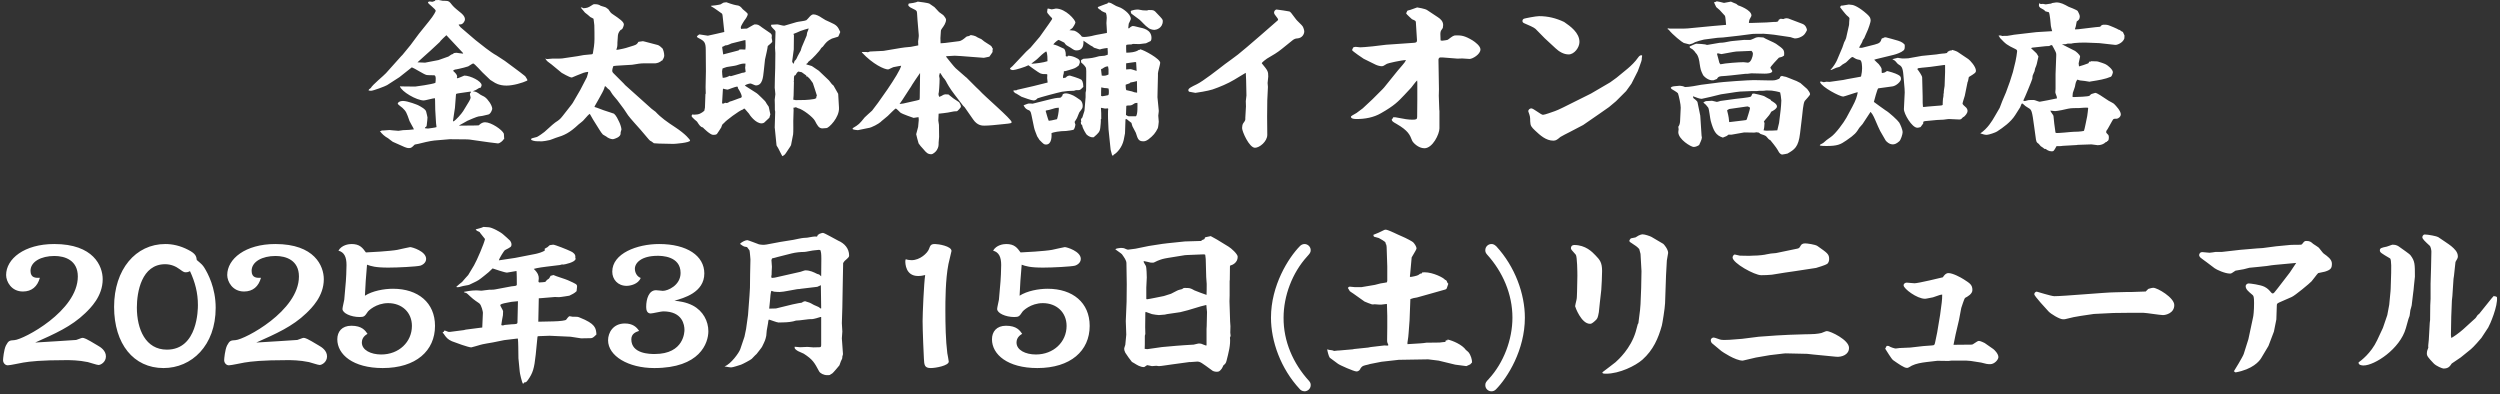 <svg width="774" height="122" viewBox="0 0 774 122" fill="none" xmlns="http://www.w3.org/2000/svg">
<rect x="0" y="0" width="774" height="122" fill="#333333" stroke="none"/>
<path d="M119.5 22.65L124.2 17.4L124.6 17L127.1 13.95C127.85 13 128.95 11.4 129.7 10.45L132.8 6.6C134.4 4.65 134.9 3.5 134.9 3.35C134.9 2.8 132.5 1.15 132.5 0.8C132.5 0.55 132.85 0.45 133.05 0.45C133.15 0.45 133.7 0.55 133.8 0.55C133.9 0.55 134 0.55 134.7 0.25L134.75 0.05C134.9 0.05 135.65 -7.15256e-07 135.8 -7.15256e-07C136 -7.15256e-07 136.95 0.25 137.1 0.25C138.6 0.25 138.9 0.25 139.45 0.9C140.35 2.05 140.55 2.25 142.4 3.75C142.8 4.05 143.95 4.95 143.95 5.95C143.95 6.7 143.2 7.55 142.6 7.55C142.3 7.55 142.05 7.55 142 7.7C142.45 8.35 142.55 8.45 143.35 9.1L147.2 12.4L150.45 14.95C151.3 15.6 152.9 16.75 153.7 17.15L156.3 18.85L159.2 21C160.25 21.75 162 23.1 162.6 23.6C162.75 23.75 163.15 24.5 163.25 24.65V24.95C161.8 25.65 158.9 26.5 156.8 26.5C154.5 26.5 153.2 25.65 152.85 25.4C152.7 25.3 151.95 24.85 151.8 24.75L149.35 22.4C149.2 22.3 146.9 19.65 146.5 19.65C146.25 19.65 145.2 20.45 144.95 20.55C144.15 20.8 143.1 21.1 142.1 21.3C141.9 21.4 140.95 21.5 140.8 21.55C140.65 21.65 140.5 21.7 140.35 21.8L140.3 21.95C141.2 22.8 141.35 23 141.55 23.6C141.5 23.7 141.45 23.85 141.45 23.95C141.45 24.05 141.5 24.15 141.6 24.25C141.95 24.2 143.7 23.4 143.75 23.4C145.65 23.4 149.1 25.15 149.1 26.35C149.1 26.65 149 26.8 148.7 27.25L148.4 27.2C147.4 27.85 147.3 27.9 146.4 28.25C147.45 28.4 147.6 28.5 148.8 29.35C149.15 29.6 149.8 29.8 150.1 30.05C151 30.65 152.4 32.6 152.4 33.7C152.4 33.9 151.95 35.25 151.2 35.45C149.35 35.9 149.1 35.95 148.15 36.05C147.7 36.1 145.1 37.2 144.7 37.4C144.3 37.6 142.55 38.65 142.2 38.8V38.9L147.25 38.85L148.25 38.8C148.5 38.55 149.15 37.85 150.2 37.85C152.05 37.85 155.5 40.15 156 41.4C156.05 41.55 156.05 42.8 156.1 43.05L155.9 43.15C155.65 43.65 154.7 44.4 154.15 44.4C153.75 44.4 149.15 43.75 148.85 43.7L145.35 43.2L144.55 43.15L139.25 43.1L134.5 43.5C133.3 43.6 130.35 44.3 129.45 44.55C129.3 44.6 128.45 44.7 128.35 44.8C127.55 45.6 127.35 45.85 126.6 45.85C126 45.85 125.5 45.6 125.2 45.5L121.6 43.9C121.35 43.75 120.35 42.95 120.15 42.8C119.2 42.3 118.2 41.45 117.6 40.55H118L118.15 40.4C118.55 40.45 120.25 40.25 120.6 40.25C120.7 40.25 121.4 40.35 121.5 40.35C121.8 40.35 123.2 40.5 123.35 40.5C123.6 40.5 124.55 40.3 124.75 40.3C125.75 40.3 127.7 40.15 128.15 40.05C128 39.6 126.95 37.9 126.8 37.5C125.85 34.8 125.75 34.5 124.6 33.4C124.4 33.2 123.15 32.35 123.15 32.1C123.15 31.65 123.85 31.25 124.75 31.25C126.25 31.25 129.3 32.5 129.4 32.55C130.3 33 131.85 33.85 131.95 34.6C132 34.9 132.35 36.1 132.35 36.35C132.35 36.65 132.25 37.7 132.1 38.9C132.05 39.05 132.05 39.25 131.65 39.4L131.55 39.7C131.8 39.75 132.3 39.8 132.5 39.8C132.85 39.75 134.9 39.5 135.15 39.35L135 38.15L134.75 33.95C134.7 33.4 134.75 30.9 134.65 30.4C134.1 30.4 131.7 31.1 131.2 31.1C129 31.1 124.25 28.35 123.8 26.7L124.2 26.75L128.55 26.8C128.7 26.8 133.8 26.1 134.8 25.65C134.9 24.95 135.1 23.3 134.4 23.3C134.1 23.3 132.35 23.3 132 23.2C131.2 23 128.2 21.05 127.5 20.85L123.65 23.9L119.85 26.35C119.3 26.7 115.55 28.1 114.9 28.1C114.65 28.1 114.5 28.1 114.1 28C114.2 27.65 114.3 27.6 114.8 27.25C115.25 26.3 118.9 23.35 119.5 22.65ZM129.25 19.3L131.6 19.4L135.75 18.6L138.85 17.5C139.65 16.9 139.75 16.85 140.3 16.7L140.45 16.45C141 16.35 141.15 16.35 141.4 16.35C141.45 16.35 143 16.6 143.3 16.6L143.4 16.5L143.25 16.3L138.2 10.9C138 11.05 136.4 12.6 136.35 12.7C136.3 12.8 136.25 12.95 136.1 13.05L133.25 15.7C132.75 16.2 131.85 16.9 131.35 17.4C131.05 17.7 129.55 19 129.25 19.3ZM143.4 34.4L145.25 31.35C145.4 31.15 145.7 30.45 145.7 30.2C145.7 30.05 145.5 29.4 145.5 29.3C145.5 29.15 145.5 28.95 145.55 28.9L145.8 28.55L145.7 28.35C145.2 28.4 143 28.75 142.55 28.8C142.3 28.85 141.35 28.95 141.2 29.1L141.15 29.5L140.85 33.4C140.8 34.05 140.25 37 140.25 37.4C140.25 37.5 140.25 37.5 140.4 37.6C141.3 37.05 142.9 35.2 143.4 34.4ZM164.4 43.3L164.5 43.1V42.9C164.75 42.75 166 42.5 166.25 42.4C166.7 42.2 168.35 41.05 168.55 40.85L171 38.65C171.6 38.15 172.15 37.7 172.75 37.35C173.4 36.9 174 36.2 174.2 35.9L176.9 32.45L177.3 31.9L179.65 27.85L181.7 23.9C181.8 23.7 182 22.7 182.1 22.5L182.05 22.25C180.9 22.4 180.65 22.5 178.6 23.35C178.1 23.55 177.3 23.9 177.05 24C176.3 24 173.95 22.55 173.9 22.55L170.75 19.95C170.55 19.8 169.7 19.2 169.55 19.05C169.1 18.6 169.05 18.55 168.85 18.15H169L169.25 18.3L170.95 18.15H172.85L174 18.1L178.75 17.4L180.7 17.05C181.05 17 182.75 16.85 183.3 16.8C183.4 16.75 183.55 16.6 183.55 16.55C183.8 15.15 184.05 13.6 184.05 12.1C184.05 11.75 184.05 8.1 184 7.8C183.95 7.5 183.8 5.85 183.75 5.8C183.75 5.75 182.9 5.35 182.8 5.3C182.6 5.05 181.35 4.1 181.1 3.9C180.9 3.65 180 2.55 179.8 2.35C179.85 2.35 179.95 2.3 180.05 2.3C180.25 2.3 180.55 2.5 180.6 2.55C181.55 2.5 182.1 2.4 183.05 1.75C183.65 1.35 183.7 1.3 184.1 1.3C184.9 1.3 185.4 1.4 186 1.8C186.25 1.9 187.45 2.2 187.65 2.35C187.8 2.45 187.95 2.6 188 2.65L188.25 2.75C188.95 3.8 189.1 4 189.7 4.4C191.85 5.85 193.15 6.75 193.15 7.6C193.15 7.75 192.9 8.8 192.5 9.1C191.85 9.25 191.3 10.45 191.3 11C191.3 11.35 191.15 12.9 191.15 13.2C191.15 14.2 191.15 14.5 190.8 15.4C191.05 15.45 191.6 15.35 191.8 15.3C193.6 14.95 193.85 14.85 196.2 14.1C197.2 13.8 197.35 13.45 197.65 12.95C198.2 12.85 198.9 12.75 199.05 12.75C199.1 12.75 199.6 12.9 199.7 12.9L203.7 13.95C204.05 14.05 204.85 14.7 205.15 15.05C205.35 15.5 205.65 16.3 205.65 17.3C205.65 17.75 205.1 18.7 204.95 18.85L204.8 18.75C204.4 19.3 203.45 19.55 202.95 19.6H199.55C198.3 19.6 197.2 19.8 196.65 19.9C196.5 19.9 195.8 20.05 195.7 20.05L192.35 20.25C190.8 20.35 190.5 20.35 189.9 20.45C189.75 20.85 189.55 21.45 189.55 21.75C189.55 22.3 189.6 22.35 190.25 23L193.2 25.95L193.5 26.3L198.3 30.6L201.7 33.65C201.9 33.85 202.8 34.45 202.95 34.6C204.6 36.4 206.6 37.8 209.05 39.4C212.25 41.5 213.65 43.25 213.65 43.5C213.65 44.2 208.9 44.55 208.5 44.55L204 44.45L202.45 44.35C201.75 43.8 201.65 43.75 201.25 43.55L200.85 43.15L198.3 40.15C197.9 39.7 195 36.5 194.45 35.7C194.25 35.4 193.35 34.05 193.15 33.75L191.1 31C190.8 30.65 189.5 29.15 189.35 28.8C188.9 28.05 188.9 27.95 188.2 27.45C188.05 27.35 187.55 26.7 187.4 26.7C187.25 26.7 187.2 26.75 187.05 27.4C186.8 28.35 184.05 32.9 184.05 33L184.15 33.15C184.7 33.25 187.05 34.25 187.55 34.35C188 34.45 189.7 35.1 190.1 35.2C190.8 35.8 191.35 37 191.7 37.75C192.05 38.45 192.4 39.6 192.4 40.1C192.4 40.25 192.15 40.85 192.15 40.95C192.15 41.6 192.15 41.85 191.55 42.35C191.3 42.6 190.05 43.1 189.75 43.1C189.05 43.1 188.1 42.65 187.75 42.3C187.6 42.2 186.8 41.75 186.65 41.65C186.35 41.35 185.9 40.7 185.6 40.2L183.6 37L182.6 35.25C182.2 35.5 182 35.7 180.5 37.4C180.35 37.6 179.3 38.35 179.15 38.5C176.35 41.15 174.7 41.9 172 42.7C171.7 42.8 170.5 43.3 170.25 43.35C169.35 43.55 168.25 43.75 167.85 43.75C165.7 43.75 165.45 43.75 164.4 43.3ZM218.05 34.3L218.25 33.35L218.4 29.15L218.5 28.95L218.45 27L218.55 22.05L218.5 15.5C218.5 13.15 218.1 12.7 216.3 11.8C216.1 11.7 215.8 11.5 215.75 11.45L215.85 11.15C215.95 11.1 216.4 10.65 216.55 10.65C216.95 10.65 218.75 11.05 219.15 11.05C219.3 11.05 223.85 10 224.25 9.9L223.75 5.2C223.75 4.95 223.65 4.3 223.5 4.2C223 3.85 220.95 2.35 220.5 2.15C220.35 2.05 220.15 1.95 220.1 1.9V1.8C220.6 1.8 222.65 1.5 223.1 1.35C223.25 1.25 223.9 0.85 224.05 0.8C224.25 0.8 224.4 0.75 224.9 0.7C225.1 0.8 227.15 1.5 227.85 1.6C229 1.7 229.3 2.05 229.95 2.85C230.2 3.1 231.5 4.05 231.5 4.35C231.5 5 230.7 6.05 230.45 6.35C230.3 6.55 229.35 8.1 229.35 8.4C229.35 8.6 229.4 8.85 229.45 8.95C229.75 8.9 229.9 8.9 231.25 8.85C231.3 8.85 233.45 7.55 233.6 7.55C234.7 7.55 234.8 7.65 236 8.55C236.4 8.85 238.2 10.05 238.55 10.3C238.7 10.5 238.95 10.7 238.95 10.95C238.95 11.2 238.95 11.45 238.9 11.7C238.9 11.85 239.1 12.6 239.1 12.8C239.1 12.95 238.85 13.25 238.8 13.3C238.7 13.4 238.3 13.75 237.7 14.25C237.6 15.2 237.15 17.05 236.85 18.4L236.45 22.1C236.25 23.85 236.1 26.45 234 26.45C233.75 26.45 232.6 25.85 232.35 25.85C232.1 25.85 231.15 26.05 230.6 26.45L230.9 26.7L233.8 28.55C234.55 29 234.75 29.25 235.9 30.35C236.85 31.25 236.95 31.35 237.35 32.1C237.45 32.25 237.9 32.9 238 33.05C238.05 33.25 238.45 35.05 238.5 35.4C238.45 35.65 238.3 36.2 238.2 36.45C237.9 36.7 236.8 37.8 236.55 38C236.35 38.1 236.05 38.2 235.8 38.2C233.9 38.2 232.05 35.55 231.85 35.15C231.65 34.9 230.7 33.85 230.55 33.65H230.3L230 33.9C228.95 34.15 224.5 37.5 224.15 38.1C223.6 38.5 223.6 38.55 223.3 39.45C223.25 39.5 222.05 41.45 221.95 41.5C221.55 41.75 221.3 41.75 220.75 41.75C219.9 41.75 217.75 39.65 217.6 39.45C216.9 39.35 216.5 38.75 215.8 37.65C215.75 37.6 214.1 36.3 214.1 35.9C214.1 35.75 214.35 35.5 214.4 35.4C214.65 35.5 214.75 35.5 214.95 35.5C216.4 35.5 217.1 35.1 218.05 34.3ZM225.95 23.45L226.25 23.6C226.8 23.4 229.35 22.75 229.75 22.55C230.05 22.55 230.2 22.5 230.7 22.35L230.85 22.2C230.8 22 230.7 21.15 230.7 21C230.7 20.8 230.85 19.9 230.8 19.7C229.85 19.65 229.65 19.7 227.95 20.25C227.5 20.4 225.4 20.65 225 20.75C224.75 20.8 223.85 21.15 223.7 21.2C223.7 21.35 223.55 21.9 223.55 22.05C223.55 22.55 223.65 23.65 223.75 24.1C224.65 24.05 225 23.9 225.95 23.45ZM223.6 14.75L223.9 16.85L228.7 15.6C228.8 15.4 228.85 15.3 229.45 15.3C229.65 15.3 230.55 15.35 230.75 15.35C230.8 15 230.85 14.75 230.85 14.2C230.85 13.65 230.8 12.95 230.8 12.45H230.45L226.45 13.45C226.25 13.55 225.25 14 225.05 14C224.55 14 224.5 14.05 224.1 14.3C223.95 14.4 223.75 14.45 223.6 14.5V14.75ZM223.85 27.45L223.8 27.8L223.55 32C223.85 32.1 224 32.15 224.5 31.8C224.95 31.95 225.15 32 225.95 31.45C226.4 31.4 228.6 30.5 228.8 30.45C229.4 30.3 229.65 30.2 229.65 29.85C229.65 29.4 229.05 28.2 228.65 27.6C228.4 27.3 228.4 27.2 228.45 27C228.4 26.9 228.3 26.8 228.2 26.8C227.75 26.8 225.35 27.75 225.3 27.75C225.1 27.75 224.6 27.65 223.85 27.45ZM238.7 8L238.8 7.65C239.2 7.65 240 7.6 240.65 7.55C241 7.55 242.55 8.05 242.85 7.95L246.6 6.85C247.05 6.7 249.25 6.5 249.65 6.25C250.3 5.75 251 4.45 251.85 4.45C252.65 4.45 253.7 5 254.4 5.5C255.5 6.2 255.65 6.3 256.85 6.8C259.15 7.8 259.35 8.2 260.15 9.9C260.05 10.1 259.6 11.3 259.5 11.35C259.4 11.4 257.7 11.9 257.55 11.95C256.15 12.65 255.8 13.05 254.75 14.45C254.6 14.55 254.25 14.85 254.2 14.95C253.85 15.75 251.15 18.5 250.8 18.7C250.3 19.05 250.25 19.1 250 19.55C249.7 19.7 249.65 19.75 249.65 19.95C249.8 20 251.3 20.4 251.35 20.45C251.65 20.65 253.35 21.8 253.5 21.9L256.65 24.9C256.8 25.05 257.4 25.9 257.55 26.05C258 26.45 258.15 26.55 258.2 26.75C258.4 27.15 259.5 29 259.5 29.05L259.75 33.3C259.95 36.4 256.55 39.65 255.9 39.65C255.7 39.65 254.8 39.75 254.6 39.75C253.5 39.75 253 38.75 252.3 37.4C251.7 36.25 248.45 33.75 247.05 33.5C246.9 33.45 246.5 33.2 246.4 33.2C246.3 33.2 246.05 33.3 246 33.35L245.8 33.25L245.65 33.45L245.7 34.05L245.6 37.45C245.6 38.1 245.65 41 245.55 41.6C245.45 42.05 244.95 44.85 244.9 44.95C244.55 45.65 243.75 46.65 243.35 47.35C242.95 48 242.6 48.15 242.2 48.35C242.05 48 241.3 46.7 241.2 46.4C241.05 46.1 240.75 45.5 240.45 45.1C240.4 45 240.4 44.95 240.4 44.85L239.9 39.85L239.85 39.5L240 34.6C240 34.55 239.9 34.1 239.9 34C239.9 32.95 239.9 31.8 239.85 30.9C239.85 30.65 240.05 29.4 240.05 29.15C240.05 28.8 239.85 27.3 239.85 27.15C239.85 24.65 239.95 23.75 240 21.1L240.05 16.45L239.95 14.8L240.1 9.85C240.1 9.75 240 9.5 239.9 9.4C239.45 8.95 238.85 8.35 238.7 8ZM248.2 14.65L249.75 11C249.8 10.85 249.85 10.1 249.95 9.95C250.2 9.35 250.3 9.2 250.35 8.8C250.1 8.85 248 9.5 247.8 9.6C247.1 9.95 246.4 10.2 245.65 10.5V10.6L245.8 10.8L245.75 15.3C245.75 15.55 245.25 18.85 245.25 19.05C245.25 19.15 245.4 19.35 245.6 19.75C245.8 19.65 245.9 19.2 246 18.85C246.4 18.55 246.55 18.35 246.95 17.4C247.05 17.15 247.8 15.9 247.9 15.65C247.95 15.5 248.15 14.8 248.2 14.65ZM250 23.7H249.7L249.6 23.35C249.45 23.25 248.35 22.45 248.2 22.35C248.05 22.3 247.3 22.2 247.15 22.15C246.7 22.5 246.65 22.6 246.3 23.25L245.9 23.45C245.85 23.65 245.8 23.95 245.8 24.15V25L245.7 25.15L245.8 25.3L245.7 29.55L245.6 30.85C245.75 30.85 246.25 31 246.35 31C248.25 31 250.2 31 252.1 30.65C252.3 30.6 252.55 30.45 252.7 30.4C252.7 30.05 252.75 29.9 252.9 29.55C252.75 28.9 251.8 26.25 251.65 25.7C251.5 25.5 250.9 24.65 250.75 24.45C250.55 24.25 250.25 23.95 250 23.7ZM266.85 16.25V16.1H268.25C268.7 16.2 268.75 16.2 269.35 15.95L273.55 15.75L278.9 14.85C279.7 14.7 280.4 14.65 282 14.5C282.15 14.5 283.9 14.1 284.3 14.05C284.25 13.3 284.25 13.05 284.25 12.8C284.3 12.5 284.5 11.15 284.45 10.85L284.05 6.1C284 5.7 283.95 3.9 283.85 3.6C283.7 3.2 283.5 3.1 281.85 2.3C281.65 2.2 281.2 1.8 281.2 1.6C281.2 1.5 281.25 1.3 281.35 1.1C281.75 1.1 283.6 0.8 284.15 0.5C284.5 0.5 287.5 0.95 287.7 1.1C287.95 1.3 289.1 2.05 289.3 2.2C289.55 2.4 290.5 3.55 290.75 3.75C290.9 3.9 292 4.6 292.15 4.8C292.3 4.95 292.9 5.75 292.9 6.05C292.9 7.1 292.2 8.05 291.65 8.8C291.35 9.2 291.3 9.4 291.3 9.55C291.3 9.9 291.15 11.5 291.15 11.8C291.15 11.85 291.2 13.25 291.2 13.4L292.6 13.3L296.9 12.75C297.7 12.65 298.45 12 299.15 11.4C299.3 11.3 299.35 11.25 300 11.15C300.1 11.15 300.45 10.85 300.55 10.85C300.75 10.9 301.9 11 302.5 11.5C302.7 11.6 303.6 12.05 303.8 12.1C304.6 12.75 304.9 13 305.75 13.5C306.6 14 306.75 14.1 307.15 14.6V14.8L307.4 15.05C307.3 15.45 307.25 15.6 307.3 16.1C307.2 16.3 306.5 17.3 306.3 17.55C306 17.6 304.7 17.9 304.6 17.9L300.65 17.6C298.1 17.4 296.3 17.25 295.55 17.25C295.15 17.25 293.35 17.4 293 17.4L292.9 17.55C293.95 18.85 295.35 20.65 295.9 21.15L299.05 23.9L299.2 24L302.2 27C302.35 27.2 303.1 27.8 303.2 27.95C304.65 29.65 313.2 36.9 313.2 37.8C313.2 38.15 312.95 38.2 310.95 38.4C308.15 38.7 306.1 38.9 304.75 38.9C304.1 38.9 302.6 38.9 301.3 37L298.65 33.2L298.15 32.7L295.55 29.3C294 27.3 293.2 25.8 292.85 25.1C292.8 25 292.5 24.6 292.45 24.5C292.05 24.1 291.95 23.95 291.15 22.65H290.95C290.95 22.8 290.75 23.4 290.75 23.5C290.8 23.65 290.9 24.2 290.9 24.35C290.9 25.95 290.7 28.9 290.55 29.1C290.55 29.45 290.65 29.65 290.8 30C291.05 29.95 291.95 29.45 292.1 29.35C292.55 29.2 292.75 29.15 293.65 29.25C293.85 29.45 294.95 30.25 295.15 30.45C295.4 30.65 296.7 31.5 296.95 31.65C297.15 32 297.5 32.5 297.5 33.1C297.5 33.2 296.5 34.45 296.2 34.45C295.4 34.45 295.2 34.5 293.45 34.85C292.95 34.95 291.1 35.15 290.6 35.2C290.6 35.55 290.5 37 290.5 37.3C290.5 37.55 290.7 38.45 290.7 38.65L290.75 42.35C290.75 42.6 290.6 43.8 290.6 44.15C290.6 45.1 290.6 45.5 290.05 46.45C289.7 47.05 288.8 47.75 288.35 47.75C287.25 47.75 286.8 47.3 285.85 46.15C285.4 45.7 284.6 44.75 284.4 44.4C284.25 44.05 283.65 41.6 283.65 41.55C283.65 41.45 284.2 39.6 284.25 39.3C284.25 38.95 284.45 37.45 284.45 37.15C284.45 36.9 284.4 36.55 284.4 36.3C284.15 36.25 283.05 36.5 282.85 36.5C282.6 36.4 279.4 35.35 278.75 34.85C278.6 34.75 277.6 33.6 277.3 33.6C277.15 33.6 275.25 35.5 274.85 35.9C274.5 36.25 272.85 37.5 272.6 37.8C272.1 38.25 269.9 39.55 268.75 39.65C268.25 39.7 265.85 40.3 265.6 40.3C265.35 40.3 263.95 40.15 263.95 39.9L264.05 39.65C265.9 38.55 266.05 38.4 267.7 36.35C267.9 36.1 269.65 34.6 270 34.25C271.2 32.85 278.55 22.65 279 20.35C278.85 20.35 278.2 20.5 278.1 20.5C277.95 20.5 276.8 20.75 276.55 20.8C276.3 20.85 275.2 21.5 274.95 21.5C273.8 21.5 270.25 19.9 266.85 16.25ZM278.5 32.2L279.65 32.05L283.85 31.1L284.6 30.9L284.7 30.75L284.75 30.25L284.85 23.25V22.6C284.75 22.7 282.1 26.6 281.95 27L281.8 27.2L279.4 30.9L278.5 32.2ZM312.7 21.15L313.45 20.5L317.7 16L319.05 14.75L321.9 11.4L324.7 7.45C325.7 6.05 325.75 5.9 325.75 5.75C325.75 5.6 325.2 5.1 325.1 5C324.25 4.05 324.2 3.95 324.2 3.65C324.2 3.5 324.2 3.4 324.3 3L324.25 2.75L324.55 2.65C324.6 2.65 325.55 2.9 325.6 2.9C325.8 2.9 326.85 2.65 326.9 2.65C329.95 2.65 332.95 6.2 332.95 6.95C332.95 7.35 332.1 8.6 332.05 8.65C331.9 8.8 331.25 9.25 331.1 9.35C331.4 9.4 332.55 9.45 332.75 9.55C333.6 9.9 334.5 10.7 334.95 11.35C335.2 11.4 335.4 11.45 335.65 11.45C336.35 11.45 337.95 11.2 338.55 11C339.2 10.8 342.15 10.35 342.7 10.2C342.75 9.7 342.55 7.6 342.55 7.15C342.55 6.9 342.65 5.75 342.65 5.5C342.65 4.95 342.55 4.45 342.4 4C342.2 3.95 341.4 3.6 341.25 3.5C341.05 3.4 340.9 3.3 340.7 3.05C340.1 2.75 340.05 2.7 339.85 2.2C340.4 2 342.6 1.1 342.85 1.1C343 0.8 343.05 0.8 343.2 0.8C343.75 0.8 344.1 1 345.55 1.85C345.6 1.9 346.5 2.2 346.95 2.4C347.15 2.45 350.1 4.15 350.1 5.85C350.1 6.1 349.55 7.1 349.45 7.35C349.45 7.4 349.4 7.55 349.3 8.75H349.6C349.75 8.5 350.45 8.05 350.7 8.05C351.3 8.05 352.2 8.4 352.8 8.5C353.8 8.7 356.5 9.15 356.5 11.75C356.5 12.2 356.45 12.35 356.25 12.7C356 12.8 355.05 13.3 354.8 13.4C354.75 13.4 352.85 13.65 352.75 13.65C352.45 13.65 351.1 13.6 350.8 13.6C350.65 13.6 350.45 13.7 350.35 13.75C348.8 13.8 348.65 13.8 348.65 14.2C348.65 14.85 348.65 15.65 348.7 16.3C349.4 16.35 351.65 16.2 352.55 15.45C352.6 15.45 352.9 15.45 352.9 15.4C352.95 15.35 353 15.3 353 15.25C354.2 15.5 359.2 18.2 359.2 19.45C359.2 19.95 358.5 22.2 358.5 22.7V23.45L358.4 27.75L358.35 30.1L358.75 34.2C358.8 34.45 358.6 35.6 358.6 35.8C358.6 36.1 358.75 37.45 358.75 37.7C358.75 37.95 358.55 39.6 358.45 39.7C357.75 41.15 357.05 42 355.55 43.15C354.9 43.6 354.45 43.75 354 43.75C352.45 43.75 352.25 43 351.65 41.1C351.6 41 350.75 39.4 350.6 39.1C350.45 38.7 350.4 38.4 350.3 38.05C350.05 37.85 349 37 348.9 36.95C348.8 36.85 348.65 36.8 348.45 36.95L348.3 41.3C348.3 41.4 347.9 43.3 347.9 43.35C347.4 45.6 345.85 47.35 344.8 47.9C344.75 48.05 344.7 48.1 344.55 48.2L344.3 48.05L343.85 46.35L343.2 40.05L343.05 36.75C343.05 36.3 343 34.55 343.05 34.3C343.1 33.75 343.15 33.7 343 33.55C342.9 33.55 342.1 33.65 342.05 33.6C341.9 33.6 341.05 33.35 340.85 33.4C340.9 34.2 341 35.75 340.95 36.8L340.8 37C340.9 37.35 340.7 39.05 340.65 39.55C340.5 40.85 340.1 41.2 338.6 42.5C337.8 42.6 337.1 42.25 336.45 41.7C336.3 41.55 335.15 39.8 335.05 38.8L334.65 38.35C334.7 38.15 334.7 38.1 334.6 37.95L334.75 37.7L334.65 37.05L334.8 36.7C334.95 36.55 335.15 36.35 335.15 36.2C335.2 35.9 335.75 34.4 335.75 34.3L336.1 30.1V28.7C336.1 28.6 336.25 28.05 336.25 27.95L336.3 23.4C336.35 21.05 336.2 20.95 336.1 20.8C335.85 20.35 335.1 19.6 334.7 19.3V18.6L335.4 18.2C337.95 18.05 338.5 17.9 340.3 17.4C340.4 17.4 341.75 17.3 342 17.25C342.4 17.15 342.65 17.05 342.95 16.95C343 16.4 343 16.25 342.9 14.85C342.6 14.9 341.25 15.05 341.05 15.15C340.8 15.25 340.6 15.3 340.45 15.3C340.3 15.3 339.45 15 339.3 14.95C338.65 14.8 338.5 14.65 338.25 14.4C337.8 14.3 335.9 12.85 335.45 12.6C335.45 13.7 335.5 15.6 333.3 15.6C332.65 15.6 332.55 15.5 331.35 14.7C331.15 14.55 330.15 14.05 330 13.85C329.9 13.8 329.6 13.3 329.5 13.2C329.15 13 328.35 12.6 328.1 12.5C327.95 12.45 327.75 12.35 327.7 12.35C327.05 12.7 326.4 13.35 326.1 13.75C327.1 14 327.35 14.1 329.45 15.1C329.95 15.7 330 16.7 329.95 17.35C330.15 17.5 330.2 17.5 330.5 17.5L330.65 17.25C332.35 17.25 333.95 18.3 334 18.4C334.35 18.75 334.35 19.05 334.3 19.45C334.2 19.55 334.1 20.2 333.95 20.3C332.95 21.1 332.75 21.15 331.1 21.65C331 21.7 330.15 21.9 329.9 22C329.7 22 329.5 22 329.35 22.15C329.4 22.55 329.3 22.85 329.15 23.4C329.1 23.6 329.1 23.75 329.15 24.2L330 24C330.25 23.55 330.85 23.4 331.25 23.4C331.35 23.4 334.25 24.3 334.75 24.65C334.95 24.8 335.4 25.4 335.4 26.9C334.6 27.7 334.4 27.9 333.95 27.9H333.15C333.1 27.9 332.6 28.1 332.5 28.1C331.2 28.1 330.1 28.2 328.8 28.4C327.5 28.65 321.95 30.15 321.2 30.45C320.9 30.8 320.55 31.1 320 31.1C319.4 31.1 317.05 30.25 316.25 29.95C315.9 29.8 314.6 28.85 314.25 28.8C313.75 28.3 313.7 28.25 313.8 28L314.7 27.95L314.95 27.8L319.95 26.65C320.65 26.5 323.7 25.7 324.35 25.55C324.35 25.5 324.2 24.15 324.2 24.15C324.2 24.05 324.25 23.35 324.25 23.2C324.25 23 324.2 22.95 324 22.95C322.85 22.95 322.8 22.95 322.05 22.7C321.4 22.4 318.9 20.55 318.4 20.2C317.55 20.7 314.25 21.7 313.65 21.7C313.3 21.7 313.15 21.65 312.8 21.45L312.7 21.15ZM340.9 21.7L341.1 23.4C341.75 23.55 342.65 23.4 343.2 23.05C343.25 21.4 343.2 21.25 343.05 20.55C342.3 20.55 341.9 20.85 341.3 21.25C341.15 21.3 341.05 21.35 340.9 21.4V21.7ZM348.65 19.6V21.5C349.1 21.45 349.65 21.4 350 21.4C350.3 21.4 351.65 21.9 351.9 21.95L351.75 19.3L351.5 19.2C351.05 19.3 349.05 19.5 348.65 19.6ZM319.3 19.75C320.85 19.65 322.95 19.4 324.3 18.95C324.3 18.5 324.35 16.45 323.9 15.9C322.95 16.5 322 17.4 321.2 18.2C320.95 18.5 319.5 19.45 319.3 19.75ZM340.9 29.7C340.95 29.7 341.2 29.8 341.3 29.8C341.5 29.8 342.65 29.55 342.95 29.5C343.2 29.45 343.3 29.3 343.3 28.5C343.3 28 343.3 27.8 343.2 27.4C342.75 27.3 342.7 27.3 341.9 27.25C341.75 27.25 341.1 27.05 340.95 27.05C340.9 27.6 340.9 28.6 340.9 29.7ZM352.05 28.7L352 25.1C351.65 25.2 350.25 25.55 349.95 25.55C349.8 25.8 349.7 25.85 348.55 26.2L348.5 26.35C348.5 26.7 348.55 27.65 348.7 27.9C348.9 27.95 350.3 28.25 350.45 28.3C351.05 28.55 351.25 28.6 352.05 28.7ZM348.7 32.8L348.6 35.6C349.2 36 349.35 36 349.55 36H351.65C352.3 35.65 352.15 32.3 352.15 31.85C351.9 31.85 351.35 31.9 351.2 32.05C350.9 32.25 350.35 32.65 349.85 32.65C349.35 32.65 348.8 32.65 348.7 32.8ZM316.9 32.6C317.2 32.5 318.25 32.05 318.5 32.05C318.65 32.05 319.55 32.05 319.7 32.1L323.3 31.2C324.05 31 326.8 30.3 327.45 30.3C328.4 30.3 328.5 30.2 328.7 29.85L328.9 29.75C328.85 29.15 329.3 28.9 330.05 28.9C330.7 28.9 332.2 29.4 333.1 30.05C333.35 30.25 334.5 30.95 334.65 31.15C335 31.55 335.2 32.15 335.2 32.7C335.2 33.45 335.15 33.5 334.15 34.8C334.05 34.9 333.55 36.4 333.35 36.7C333.3 36.8 332.7 37.7 332.7 37.75C332.7 37.9 332.95 38.5 332.95 38.6C332.95 38.7 332.75 39.95 332.3 40.2C332.25 40.25 330.35 40.55 330.05 40.55C328.05 40.55 326.1 40.95 325.55 41.2C325.6 42 325.7 44.75 323.85 44.75C323.2 44.75 323.1 44.6 321.8 43.3C321.7 43.2 321.25 42.35 321.1 42.2C320.85 41.45 320.3 40.3 320.15 39.5L319.35 35.65C319.1 34.35 318.9 34.25 318.1 33.95C317.45 33.6 317.25 33.25 316.9 32.6ZM323.75 34.4C323.9 34.85 324.45 37 324.7 37.4C325.3 37.35 325.7 37.25 327.25 36.9C327.35 36.7 327.9 34.6 327.8 33.35C326.85 33.4 326.65 33.45 324.9 34C324.7 34.05 324 34.15 323.9 34.2C323.8 34.2 323.75 34.3 323.75 34.4ZM350.25 4.2L350.05 3.6L350.25 3.3C350.75 3.15 351.4 2.95 352.35 2.95C352.6 2.95 353.65 3.2 353.85 3.2C354.05 3.2 354.9 3.25 355.1 3.25C355.15 3.25 355.55 3.1 355.6 3.1C357.25 3.1 357.3 3.15 358.25 4.2C359.85 5.85 360 6.05 360 6.5C360 8.8 357.85 9.25 357.4 9.25C356.8 9.25 355.8 9 355.3 8.45C354.8 8.2 353.2 6.4 352.8 6.1C352.7 6 350.3 4.2 350.25 4.2ZM392.55 26.9L392.35 31.1L392.3 36.15L392.35 41.75C392.35 43.8 389.95 45.75 388.55 45.75C386.75 45.75 384.55 40.7 384.55 39.65C384.55 39.25 384.65 38.55 384.85 38.25C385.25 37.7 385.55 37.3 385.55 36.95V36.45L385.75 32.95C385.75 32.75 385.7 31.55 385.7 31.3C385.75 31.05 385.9 29.8 385.9 29.55L385.8 24.9L385.7 22.55L385.25 22.8L382.1 24.7C380.2 25.85 377.6 26.95 375.4 27.7C374.05 28.15 370.35 28.75 370.1 28.75C369.4 28.6 368.75 28.5 368.2 28.4C368 28.3 367.9 28.1 367.9 27.9C367.9 27.35 368.95 26.85 370.5 26.1C372.4 25.2 377.05 21.55 379.25 19.85C379.8 19.45 382.7 17.35 383.25 16.9C385.4 15.25 395.55 6.35 395.6 6.3C395.65 6.25 395.7 6.1 395.7 6C395.7 5.8 395.05 5.05 394.85 4.75C394.65 4.55 394.45 4.2 394.45 3.85C394.45 3.5 394.8 2.95 395.25 2.95C395.5 2.95 399.1 3.5 399.2 3.55C399.55 3.7 399.7 3.9 401.3 6.05C401.55 6.4 403.1 7.8 403.3 8.15C403.55 8.55 403.8 9.35 403.8 9.75C403.8 10.4 403.3 11.8 401.6 11.9C401.2 11.9 400.7 12.05 400.2 12.45L396.85 15.15C395.5 16.25 394.15 17.05 392.25 18.15C392 18.3 390.6 19.35 390.65 19.6C392.5 21.85 392.65 22.05 392.65 23.7C392.65 24 392.45 25.4 392.45 25.7C392.45 25.9 392.55 26.7 392.55 26.9ZM421.9 33.55L424.95 30.7L428.1 27.55L428.55 27.05L432.75 21.85C433.25 21.25 433.75 20.65 434.25 20.1C434.9 19.3 435 19.2 435.3 18.6C433.9 18.6 429.6 19.6 429.4 19.75C428.35 20.4 428.2 20.5 427.75 20.5C427.3 20.5 426.45 20.3 425.85 20L422.2 18.2C422.1 18.15 418.6 15.8 418.6 15.5C418.6 15.35 418.95 14.75 419 14.65C419.15 14.6 419.55 14.5 419.7 14.5C419.75 14.5 420.85 14.65 421.1 14.65C421.55 14.65 423.15 14.55 424.95 14.35L429.15 13.85C429.5 13.85 431.05 13.75 431.35 13.7L437.8 13.25C438.4 13.2 438.75 13.05 438.7 12.45L438.35 6.85C438.3 6.45 438.2 6.4 437.15 5.95C437.15 5.9 435.35 4.4 435.35 4.1C435.35 4.05 435.55 3.6 435.7 3.35C435.75 3.25 436.5 3.1 436.65 3.05C437.35 2.8 438.7 2.3 438.75 2.3C438.9 2.3 441.2 2.7 441.8 3.1L445.2 5.35C446.05 5.9 446.8 6.65 446.8 7.75C446.8 8 446.75 8.35 446.7 8.65C446.65 8.8 446.15 9.4 446.1 9.55C445.9 10.15 445.9 10.4 446 12.5C446.05 12.55 446.45 12.6 446.5 12.6C446.65 12.6 448.15 12.4 448.25 12.3C449.85 11.1 450 10.95 450.9 10.95C452.35 10.95 453.4 11 455.9 12.5C456.7 13 458.35 14.25 458.35 15.3C458.35 16.85 455.85 18.25 455 18.25C454.85 18.25 453.05 18.1 452.7 18.1C452.45 18.1 451.45 18.15 451.25 18.15L446.8 17.8H445.75C445.4 18.1 445.35 18.15 445.35 18.65L445.5 27.65L445.45 29.65L445.6 33.95L445.65 34.35V39.75C445.65 41.5 443.55 45.9 441 45.9C439.1 45.9 437.45 44.15 437.2 43.55C436.5 41.75 436 40.45 432.35 38.35C431.2 37.7 431.05 37.6 430.85 37.05C431.05 36.85 431.15 36.75 431.35 36.3H431.95L435.3 36.9C436.1 37.05 436.9 37.05 437.45 37.05C438.45 37.05 438.75 36.9 438.75 36.2L438.8 30.85V25.5L438.75 24.9C438.35 25.2 437.15 26.85 436.9 27.15L434.75 29.45C432.9 31.4 431.7 32.7 427.55 35.05C425.25 36.4 422.5 36.85 420.05 36.85C418.25 36.85 418.25 36.35 418.25 36.05C418.5 35.8 418.65 35.75 419.95 35C420 35 421.8 33.65 421.9 33.55ZM481.6 14.95L478.25 11.85L475.4 8.95C474.95 8.5 473.2 7.75 471.9 7.2C471.6 7.05 471.35 6.9 471.35 6.5C471.35 6.1 471.6 5.9 471.8 5.8C472 5.7 475.45 5 476.5 5C479.25 5 481.7 5.6 484.25 6.8C486.15 8.1 489 10.1 489 13C489 14.7 487.4 16.85 485.65 16.85C484.1 16.85 482.65 15.95 481.6 14.95ZM491.2 29.65L492.6 28.95L498.5 25.5L500.5 24.05L503.85 21.3C505 20.35 506.3 19.05 507.05 17.95C507.65 17.05 508 17.05 508.4 17.15C508.45 17.3 508.3 17.9 508.3 18C508.3 18.45 508.3 18.5 508.15 19C507.8 20 507.25 21.6 507.05 22.05L505.1 25.9L503.45 28.2L500.3 31.35L498.15 33.15L495.15 35.25C494.6 35.65 490.35 38.6 490.15 38.7L485.85 40.95C485.8 40.95 483.2 42.3 483.1 42.4C482.2 43.15 481.75 43.55 480.95 43.55C478.6 43.55 476.8 41.85 475.3 40.45C474.15 39.35 473.8 39 473.75 37.55C473.75 36.15 473.7 36 473.2 34.6C473.2 34.55 473.15 34.45 473.15 34.4C473.15 34 473.6 33.55 474.1 33.55C474.75 33.55 477.1 35.55 477.7 35.55C478.25 35.55 480.65 34.65 481.4 34.4C482.75 33.9 483.6 33.45 491.2 29.65ZM550.8 24.4L551.1 24.05V23.8L551.65 23.5C551.85 23.6 552.75 23.75 552.95 23.8C553.35 23.9 555 24.65 555.35 24.75C556 24.95 556.25 25.1 557.4 25.7C557.55 25.9 559.35 27.35 559.5 27.55C559.85 28 560.4 28.7 560.4 29.15C560.4 29.55 558.95 30.95 558.75 31.25C558.25 32 558.05 35.1 557.9 36.25L557.3 41.25C556.8 45.6 555.55 46.3 553.4 47.55C553.15 47.6 552 47.85 551.75 47.85C551.35 47.85 550.9 47.35 550.75 47.1C550.2 46.1 549.9 45.6 548.1 43.4C547.65 43.2 547.55 43.1 546.8 42.2C546.6 41.95 545.45 41.6 545.15 41.5C545 41.5 544.6 41.05 544.5 41.05C544.4 41.05 543.85 40.95 543.75 40.95C543.3 41.05 543.25 41.05 543 41.05C542.55 41.05 540.45 41 540 41C538.95 41.2 536.95 41.55 536.05 41.7C535.9 41.7 535.25 41.65 535.1 41.7C534.65 42.1 534.5 42.2 533.4 42.6C531.15 41.9 530.5 40.45 529.65 37.45C529.45 36.8 529.15 33.7 528.85 33.3C528.2 32.45 528.1 32.35 527.35 31.75C527.55 31.6 527.9 31.35 528.25 31.3C528.55 31.3 529.8 31.2 530.05 31.2C530.3 31.2 531.3 31.55 531.55 31.55C531.7 31.55 532.5 31.3 532.65 31.25L537.4 30.6C537.8 30.55 541.45 30.2 541.95 29.95C542.15 29.85 542.25 29.75 542.5 29.05C542.65 29 542.9 28.95 543 28.95C543.2 28.95 545.85 29.6 546.15 29.75C546.45 29.9 547.85 30.75 548.15 30.85L548.4 31.2C549 31.55 550.15 32.2 550.15 32.95C550.15 33.6 549.15 34.2 548.35 34.6C548.3 34.75 548.15 34.95 548.1 35.1C547.9 35.6 546.1 37.45 546.1 37.65C546.1 37.8 546.15 37.9 546.3 38C546.25 39.1 546.2 39.7 546 40.35C546.25 40.4 546.6 40.45 546.75 40.45C547.7 40.45 549.4 40.45 550.25 40.35L550.8 38.05L551.3 33.95C551.35 33.5 551.5 31.8 551.5 31.1C551.5 30.6 551.2 28.75 551.15 28.65C551.05 28.45 548.7 28.05 548.5 28.05C548.25 28.05 547.1 28 546.85 28C546.7 28 546.3 28.1 546.1 28.1C544.6 28.1 544.45 28.1 543.85 28.2H542.2L538.7 28.35C537.75 28.4 533.15 29.2 532.8 29.2C532.2 29.4 527 30.6 526.85 30.6C526.2 30.6 525.2 30.2 524.15 29.8L524.25 30.35C524.5 30.5 525.5 31.3 525.55 31.65L526.4 35.8L526.45 36.5L526.8 41.95C526.8 42.1 526.9 42.45 526.9 42.6C526.9 43.2 526.15 44.65 526.05 44.9C525.6 45.2 524.95 45.5 524.35 45.5C523.55 45.5 519.6 43.15 519.6 40.9C519.6 40.7 519.7 40.1 519.7 40C519.7 39.85 519.65 39.4 519.6 39.25C519.95 38.8 520.1 38.2 520.15 37.6L520.35 33.35C520.4 32.5 519.75 29.55 519.5 28.9C519.4 28.65 517.7 27.65 517.5 27.55L517.25 27.15C517.55 26.75 518.3 26.7 518.35 26.7C518.6 26.7 519.75 26.55 520 26.55C520.1 26.55 520.6 26.6 521.05 26.7C521.25 26.75 521.65 26.95 521.7 26.95C522.9 26.95 525.4 26.5 526.65 26.25C527.35 26.15 530.4 25.8 531 25.7C533.35 25.3 541.65 24.8 542.95 24.8C543.7 24.8 547.2 24.9 547.9 24.9C549.45 24.9 549.6 24.9 550.8 24.4ZM535.35 37.75L535.45 37.8L539.65 37.3C540.55 37.2 540.65 37.2 540.8 36.95C540.9 36.65 541.8 33.85 541.8 33.5C541.8 33.2 541.5 33.1 541.35 33.1L541.2 32.95L540.6 33L535.35 33.75L534.75 34.1C534.7 34.25 534.75 34.45 534.8 34.55C535.2 36.05 535.3 37.05 535.35 37.75ZM523.1 14.4C523.3 14.3 524.8 13.6 525.1 13.55H525.45C525.95 13.55 527.4 13.65 527.95 13.75C528.05 13.8 528.5 13.95 528.6 13.9L532.4 13.25C532.55 13.2 533.15 13.25 533.3 13.2C533.8 13.2 535.9 12.7 536.35 12.7L540 12.35C540.25 12.35 541.75 12.4 542 12.35C542.25 12.3 543.35 11.75 543.6 11.65C543.8 11.6 544.1 11.5 544.45 11.5C544.7 11.5 545.6 11.6 545.95 11.6C546.45 12 549.3 13.15 549.85 13.55C552.25 15.25 552.5 15.4 552.35 17.2C551.7 17.65 551.6 17.65 550.75 17.85C550.35 18.25 548.1 20.65 548.1 20.95C548.1 21.1 548.7 21.85 548.7 22C548.7 22.75 546.9 22.8 546.35 22.8C545.7 22.8 542.8 22.7 542.2 22.7C542 22.7 541.2 22.85 541 22.85C540.55 22.85 540.2 22.85 539.95 22.9L535.85 23.35C535.4 23.4 533.25 23.6 532.85 23.6C532.05 23.7 531.9 23.9 531.55 24.45L530.5 24.85C528.95 25.05 527.65 23.75 527.3 23.3C526.5 21.7 526.5 21.5 526.2 19.65C526.15 19.15 525.9 17.2 525 16.4C524.85 16.1 524.4 15.6 524.05 15.3C523.95 15.2 523.2 14.85 523.15 14.7C523.15 14.6 523.1 14.5 523.1 14.4ZM532.65 19.9C534.1 19.55 538.55 19.25 539.8 19.25C540 19.25 540.95 19.4 541.15 19.4C542.1 19.4 542.7 17.4 542.7 16.7C542.7 16.35 542.6 16.1 542.25 15.75C541.85 15.75 538.3 15.9 537.55 15.95C536.8 16 533.15 16.75 532.95 16.75C532.8 16.75 532 16.5 531.85 16.5C531.7 16.5 531.6 16.65 531.6 16.75C531.6 16.85 532 18.15 532.05 18.4C532.25 19.4 532.3 19.5 532.65 19.9ZM516.35 8.75L516.95 8.85H521.35L522.5 8.8L530.3 8.05L534.4 7.7C534.35 7.3 534.2 5.1 534.05 4.9C533.75 4.65 532.65 3.3 532.4 3.1C532.25 2.9 531.45 2.35 531.35 2.2C531.2 2 530.75 0.9 530.65 0.7C530.95 0.7 531.15 0.6 531.5 0.4C531.65 0.45 532.25 0.55 532.55 0.6C532.7 0.65 533.4 0.8 533.75 0.9C534.2 0.8 535.25 0.65 535.9 0.5C536.15 0.65 537.3 1.1 537.55 1.2C537.7 1.3 537.9 1.45 538.1 1.65C538.3 1.7 542.25 3.05 542.25 4.8C542.25 4.95 542.2 5.05 541.7 5.95C541.55 6.2 541.5 6.75 541.45 7.1H542.35L546.9 6.95C547 6.95 548.7 6.8 549.05 6.8C550.35 6.8 550.5 6.8 550.75 6.05C551.05 6 551.1 5.95 551.25 5.8L552.15 5.9C552.35 5.8 552.65 5.65 553.15 5.65C553.5 5.65 553.8 5.75 554 5.85L557.95 7.35C558.9 7.7 559.3 8.45 559.45 9.3C559.05 10.15 558.65 10.95 557.5 11.45C556.95 11.75 556.25 11.9 555.65 11.9C555.45 11.9 554.55 11.55 554.35 11.5L549.25 10.75C548.9 10.7 546.5 10.45 546.05 10.45C543.35 10.45 542.9 10.5 542.6 10.5L538.35 11.05L533.45 11.6L531.75 11.7L527.55 12.25C527.15 12.3 524.95 12.95 524.8 13.05C524.15 13.45 524 13.5 523.05 13.75C522.8 13.65 521.55 13.4 521.3 13.3C520.85 13.15 517.75 10.7 516.6 9.15C516.25 9.15 516.3 8.95 516.35 8.75ZM563.4 45.05L563.55 44.75C563.7 44.65 564.5 44.3 564.6 44.15C565.35 43.45 565.5 43.35 566.85 42.4C568.3 41.4 570.8 38 571.65 36.45L573.45 33.1C574.65 30.85 574.85 30.05 575.15 28.65L575.05 28.55C574.35 28.7 570.95 29.9 570.65 29.9C569.6 29.9 564.05 27 563.5 25.45L563.65 25.2C563.8 25.2 564.4 25.4 564.65 25.45C564.8 25.45 565.3 25.3 565.45 25.3C565.6 25.3 566.3 25.35 566.45 25.35L570.7 24.75L571.9 24.5L576.05 23.75L576.2 23.6C576.4 22.6 576.5 21.9 576.5 21.25C576.5 20.75 576.5 18.65 575.8 18.55C574.75 18.35 574.65 18.3 573.7 17.7C573.65 17.7 573.55 17.65 573.5 17.65C573.1 17.65 571.8 19.15 571.5 19.35C571.35 19.45 570.55 19.9 570.4 20C570.3 20.1 569.65 20.65 569.5 20.7C569.35 20.75 568.55 20.95 568.45 21C568.15 21.1 567 21.7 566.75 21.7V21.6C567.7 20.6 568.5 19.2 568.75 18.6L570.4 14.7C570.5 14.45 570.85 13.35 570.95 13.1C571.15 12.8 571.45 12.1 571.55 11.8L572.45 7.8C572.5 7.7 572.5 7 572.5 6.9C572.5 6.7 572.6 5.85 572.6 5.65C572.6 5.45 572.05 5 571.75 4.75C571.45 4.5 569.7 2.3 569.7 2.25C569.7 2.15 569.75 2 570 1.75C570.4 1.8 572.05 1.4 572.4 1.4C572.55 1.4 573.15 1.5 573.25 1.5C573.9 1.5 575.65 2.25 577.95 4.3C578.7 5 579.15 5.4 579.15 6.45C579.15 6.75 578.55 8.85 577.75 10.45C577.6 10.65 577.25 11.75 577.1 11.9C576.75 12.35 576.7 12.4 576.55 12.95C576.45 13.3 575.6 14.5 575.6 14.8H576.45L580.4 13.8C582.05 13.4 582.25 12.95 582.55 12C582.7 11.85 582.75 11.8 583.1 11.8L583.2 11.65C583.5 11.55 583.65 11.55 583.85 11.55C584.05 11.55 587.25 12.5 587.65 12.6C588.9 13 589.3 13.4 589.7 13.85C589.75 14.85 589.7 15.3 589.35 15.6C588.7 16.2 587.25 16.75 586.2 17L580.85 18.3L580.25 18.5C580.45 18.75 581.45 19.65 581.65 19.85C581.95 20.2 582.55 21.05 582.55 21.35C582.55 21.45 582.55 22.5 582.6 22.55L582.7 22.6C583.4 22.5 583.5 22.5 584.1 22.05C584.2 22 584.3 22 584.35 22C584.5 22 586.9 22.7 587.55 23.1C588.2 23.45 588.55 23.65 588.55 24.45C588.55 25.25 587.05 26.6 585.9 26.75L581.5 27.35C581.25 27.4 580.25 31.15 580.15 31.55C580.2 31.65 583.7 34.1 583.75 34.15C584.9 34.8 587.6 37.3 588 37.95C588.35 38.55 589.05 40.1 589.05 40.95C589.05 41.55 588.5 43.35 588 43.75C587.05 44.6 586.45 44.7 586 44.7C584.95 44.7 584.1 43.9 583.8 43.5L582.1 40.55C581.9 40.15 581 38.25 580.55 37.1C580.5 37 579.9 35.45 579.15 34.65L579.05 34.75L576.65 38.4C576.5 38.6 575.75 39.4 575.65 39.55C574.7 41.1 574.3 41.65 571.6 43.5C569.8 44.75 568.85 45.2 565.4 45.2C564.2 45.2 563.95 45.15 563.4 45.05ZM585.9 18.35L585.95 18.3C586.2 18.2 587.3 18 587.55 17.9C587.95 17.95 588.6 18.1 588.9 18.1C589.25 18.1 590.55 18.1 590.8 18.05L595 17.3L599.5 16.85C599.8 16.8 601.05 16.6 601.3 16.6C602.05 16.55 602.15 16.55 602.8 16.4C603 15.95 603.1 15.9 603.55 15.8L603.6 15.65H604.2C604.2 15.6 604.3 15.45 604.4 15.45C604.5 15.45 605.65 15.8 606.05 16.05L609.4 18.3C609.9 18.65 611.75 20.6 611.75 21.9C611.75 22.5 611.35 22.75 609.55 23.85C609.5 24.15 609.35 24.8 609.3 25.1C609.25 25.15 609.15 25.4 609.15 25.45L608.3 29.65C608.2 30.05 607.6 31.75 607.6 32.1C607.6 32.3 608.25 32.9 608.5 33.1C608.9 33.4 609.15 33.9 609.15 34.3C609.15 35.1 608.45 35.75 608.1 36.1C607.75 36.25 607.7 36.3 607.3 36.75C607.1 36.95 606.8 37 606.65 37C606.55 37 603.9 36.85 603.4 36.85C603.1 36.85 602.95 36.9 601.7 37.05C601.35 37.1 599.95 37.1 599.65 37.15L595.95 37.5L595.5 37.65C595.4 37.95 595.4 38 595.45 38.2L594.6 39.35C594.1 39.5 593.85 39.55 593.6 39.55C591.95 39.55 589.4 35.2 589.45 33.75L589.7 28.65L589.65 27.4L589.3 23.35C589.1 20.75 588.7 20.5 587.65 19.85C587.45 19.75 586.8 18.85 586.6 18.75C586.5 18.7 586 18.4 585.9 18.35ZM596.75 33L601.05 32.65L601.45 32.5C601.45 32.2 601.5 30.8 601.55 30.55C601.6 30.45 601.7 29.7 601.7 29.65C601.7 29.25 601.7 28.95 601.8 28.75C601.75 28.4 602 26.85 602.05 26.6L602.2 22.3V20.2L602.05 20.1L597.65 20.7C597.4 20.7 596.4 20.8 596.2 20.85C595.85 20.9 594.3 21 593.95 21.1C593.8 21.1 593.75 21.2 593.6 21.4C594.1 22 595.1 23.5 595.1 23.95C595.1 24.85 595.25 28.95 595.25 29.75C595.25 31.9 595.25 32.15 595.35 33.1C595.7 33.15 595.8 33.1 596.75 33ZM617.5 36.15L619.1 33.4C619.2 33.25 619.75 31.6 619.9 31.3C620 31.05 621 28.7 621.05 28.6L622.25 25.3L623.2 22.3L624 19C624.15 18.3 624.5 16.35 624.5 15.9C624.5 15.55 624.4 15.4 624 15.2C621.3 13.9 621.05 13.7 619.15 11.7C619.1 11.5 619.1 11.4 618.8 11.15V11C619.3 10.95 619.45 10.95 619.95 11.15C620.3 11.1 620.4 11.1 621.45 11.1C621.8 11.1 623.4 10.75 623.55 10.75L630.45 9.95C630.45 9.95 635.05 9.65 635.35 9.65C635.3 9.4 634.95 8.3 634.95 8.05C634.9 7.35 634.65 4.45 634.35 3.8L633.25 3.5C632.9 3.1 632.8 3 631.65 2.4C631.5 2.3 631.35 2 631.25 1.85L631.3 1C631.45 1.1 631.75 1.25 631.9 1.25C632.05 1.25 632.35 1.2 632.5 1.2C632.65 1.2 633.25 1.35 633.35 1.35C633.6 1.35 634.85 1.1 635.1 1.1L635.25 0.95C635.45 0.9 636.4 0.75 636.6 0.75C638 0.75 639 1.3 640.45 2.1C640.5 2.1 642.95 3.05 643.25 3.4C643.3 3.5 643.9 4.6 643.9 5C643.9 5.95 643.6 6.2 642.95 6.65C642.9 6.7 642.7 8.25 642.55 8.55L642.4 8.95L642.45 9.1L643.45 9.05L648.9 8.4C649.05 8.35 650.1 8.35 650.25 8.25C650.35 8.15 650.5 7.95 650.55 7.9C650.7 7.8 651 7.65 651.15 7.65C652.3 7.65 652.4 7.65 653.3 8C653.6 8.15 655.1 8.7 655.4 8.9C655.9 9.2 655.9 9.2 656.3 9.3C656.7 9.65 656.8 9.7 657.25 9.9L657.75 11C657.7 11.1 657.75 11.8 657.7 11.9C657.25 13.25 655.5 13.95 654.9 13.9L649.95 13.35L646.1 13.2C645.25 13.15 642.2 13.2 641.25 13.5H640.15C639.55 13.7 639.5 13.7 638.9 13.7H638.35C638.5 13.8 642.35 15.75 642.4 15.75C642.5 15.8 644 16.9 644 17.55C644 17.6 643.6 19.25 643.55 19.6L643.65 20.5L643.7 20.55C643.95 20.5 646.3 19.75 646.4 19.65C646.6 19.6 646.7 19.5 646.8 19.1C647.15 19.15 647.25 19.1 647.45 18.95C647.75 19 649.2 18.95 649.5 19.05C649.95 19.15 651.7 19.75 652 19.95C652.5 20.2 654.15 21.5 654.15 22.35C654.15 22.6 653.8 23.65 653.55 23.75C651.8 24.5 649.7 24.85 647.4 25.2C647.25 25.2 647 25.25 646.9 25.3C646.45 25.2 644.4 24.9 643.95 24.9C643.85 24.85 643.25 24.65 643.15 24.65C642.7 25.3 642.65 25.45 642.4 26.85C642.35 27.15 641.8 28.5 641.75 28.75C641.7 29.15 641.65 29.6 641.65 29.8C641.65 30.05 641.75 30.05 642.05 30.05C642.9 30.05 646.65 29.9 646.9 29.65L647.35 29.2C647.5 29.05 648.5 28.85 648.7 28.75C649.3 28.8 650.6 29.7 652.85 31.2C653.1 31.35 654.3 31.95 654.5 32.15C655.2 32.85 656.6 34.35 656.6 35.4C656.6 36.15 655.8 36.75 655.35 36.75C654.9 36.75 654.5 36.75 654.3 36.9C653.95 37.2 652.6 40.05 652.1 40.55V41.1C652.2 41.2 652.65 41.7 652.75 41.8C652.85 41.95 652.9 42.2 652.9 42.55C652.9 43.4 652.7 43.6 652.35 43.75C652.25 43.95 652.2 44 651.95 44C651.3 44.65 650.4 44.95 649.45 44.95C649.15 44.95 647.75 44.7 647.5 44.7L643.2 44.85L643 44.9L638.65 45.15C638.5 45.2 637.75 45.25 637.6 45.25H636.7C635.85 46.8 635.8 46.85 635.2 46.85C634.8 46.85 634.35 46.75 634 46.55C633.35 46.1 633.3 46.05 632.95 46.1C632.7 45.85 632.65 45.8 631.8 45.25C631.7 45.15 631.3 44.65 631.2 44.55C630.45 44.05 630.4 43.85 630.2 42.25L629.8 39.35C629.1 34.1 629 34 627.95 33.4C627.1 32.9 627 32.8 626.35 32.2C626.3 32.15 626.2 32.05 626.1 32.05C626 32.05 625.9 32.1 625.85 32.2L625.45 33.2L623.9 35.65C622.5 37.85 620.2 39.45 618.3 40.7C617.9 41 615.7 41.75 615.1 41.75C614.55 41.75 614 41.6 613.1 41.3C615.4 39.75 616.75 37.45 617.5 36.15ZM636.4 27.55V22.95L636.6 17.5C636.65 16.55 636.6 16.45 636.3 15.8C636.2 15.5 635.45 14.25 635.3 13.95C634.8 14 634.65 14.1 634.45 14.25L633.35 14.3L629.2 14.75L628.8 14.9C629.05 15.15 630.25 16.25 630.5 16.5C630.6 16.6 631 17.35 631.1 17.5C630.6 19.85 630.55 20.1 630.15 21C630.05 21.1 629.95 21.9 629.9 22.05C629.8 22.3 629.35 23.25 629.3 23.45C629.25 23.6 629.25 24.3 629.2 24.4C629.1 24.85 626.8 30.45 626.4 31.15C626.6 31.2 626.65 31.25 626.85 31.3C626.9 31.3 627.2 31.2 628 31C628.05 30.95 629.5 30.95 629.65 30.95C629.95 30.95 631.2 31.5 631.5 31.5C631.7 31.5 636.3 30.6 636.85 30.45C636.8 29.95 636.75 29.8 636.45 29.05C636.3 28.65 636.3 28.55 636.4 27.55ZM646.5 33.45L646.4 33.35C645.95 33.25 643.9 33.45 643.7 33.45C642.6 33.45 641.2 33.45 640.3 33.65C639.6 33.85 636.9 34.4 636.25 34.4C636 34.4 635 34.25 634.8 34.25C634.8 34.55 635.7 35.6 635.75 35.85C635.75 36.4 636.2 39.95 636.35 40.85L636.45 41.15C637.3 41.3 641.25 40.8 642.05 40.8C644.1 40.8 645.15 40.55 645.2 40.5C645.35 40.3 646.1 36.4 646.2 35.95C646.3 35.6 646.45 33.8 646.5 33.45ZM12.344 86C11.594 88.7 9.844 90.25 7.094 90.25C3.494 90.25 1.894 87.15 1.894 85.15C1.894 80.15 7.494 75.55 16.794 75.55C28.944 75.55 31.794 82.35 31.794 86.45C31.794 91.75 27.994 95.4 26.394 96.95C22.094 101.1 16.944 103.35 10.894 106.05C12.894 105.9 22.994 105.35 23.594 105.25C23.894 105.2 25.194 104.6 25.494 104.6C26.044 104.6 26.494 104.7 30.294 107C31.094 107.45 32.794 108.5 32.794 110.35C32.794 112.05 31.244 113 30.494 113C29.994 113 27.694 112.2 27.194 112.1C24.294 111.5 21.744 111.5 20.394 111.5C12.744 111.5 9.294 111.9 7.194 112.25C6.494 112.35 3.194 113.1 2.394 113.1C1.594 113.1 0.944 112.35 0.944 111.5C0.944 111.1 1.194 108.25 1.844 106.95C2.644 105.45 2.944 105.4 4.494 105.3C7.294 105.1 24.094 96.3 24.094 85.6C24.094 80.6 20.144 79.25 16.844 79.25C12.744 79.25 9.444 81 9.444 83.85C9.444 86.15 11.194 86.05 12.344 86ZM60.923 80.5C62.523 81.85 62.723 82.05 63.273 82.9C64.323 84.6 66.773 89.05 66.773 95.3C66.773 107 59.323 113.95 50.623 113.95C41.373 113.95 35.323 106.5 35.323 95C35.323 83.4 42.023 75.55 51.173 75.55C53.373 75.55 55.773 76.05 58.273 77.35C60.723 78.6 60.773 79.45 60.923 80.5ZM58.823 83.95C58.123 84.3 57.823 84.3 57.523 84.3C57.123 84.3 56.873 84.3 55.623 83.35C54.423 82.45 52.923 81.8 51.123 81.8C43.823 81.8 42.373 90.45 42.373 95.2C42.373 101.95 45.073 108.25 51.673 108.25C61.273 108.25 61.273 95.6 61.273 94.45C61.273 90.7 60.423 87.4 58.823 83.95ZM80.801 86C80.051 88.7 78.301 90.25 75.551 90.25C71.951 90.25 70.351 87.15 70.351 85.15C70.351 80.15 75.951 75.55 85.251 75.55C97.401 75.55 100.251 82.35 100.251 86.45C100.251 91.75 96.451 95.4 94.851 96.95C90.551 101.1 85.401 103.35 79.351 106.05C81.351 105.9 91.451 105.35 92.051 105.25C92.351 105.2 93.651 104.6 93.951 104.6C94.501 104.6 94.951 104.7 98.751 107C99.551 107.45 101.251 108.5 101.251 110.35C101.251 112.05 99.701 113 98.951 113C98.451 113 96.151 112.2 95.651 112.1C92.751 111.5 90.201 111.5 88.851 111.5C81.201 111.5 77.751 111.9 75.651 112.25C74.951 112.35 71.651 113.1 70.851 113.1C70.051 113.1 69.401 112.35 69.401 111.5C69.401 111.1 69.651 108.25 70.301 106.95C71.101 105.45 71.401 105.4 72.951 105.3C75.751 105.1 92.551 96.3 92.551 85.6C92.551 80.6 88.601 79.25 85.301 79.25C81.201 79.25 77.901 81 77.901 83.85C77.901 86.15 79.651 86.05 80.801 86ZM113.78 103.35C113.13 103.75 112.03 104.5 112.03 106.05C112.03 108.4 114.83 109.75 118.03 109.75C123.48 109.75 127.53 105.9 127.53 100.9C127.53 96.7 124.43 93.85 120.18 93.85C116.38 93.85 113.98 96.3 113.88 96.5C112.93 97.9 112.78 98.15 111.33 98.15C108.63 98.15 106.03 96.95 106.03 95.65C106.03 95.2 106.53 93.2 106.58 92.8C106.68 91.9 107.03 87.85 107.08 87.05C107.13 86.25 107.28 84 107.28 82.05C107.28 79.55 106.58 78.1 104.78 77.6C105.78 75.85 107.93 75.55 108.83 75.55C111.38 75.55 112.23 76.7 113.28 78.15C114.03 78.15 120.98 77.75 123.03 77.35C123.48 77.25 126.83 76.5 126.98 76.5C127.58 76.5 131.93 77.8 131.93 80.15C131.93 81.55 130.48 82.15 130.13 82.25C128.93 82.55 123.18 82.85 120.23 82.85C116.18 82.85 114.88 82.4 113.63 81.95C113.23 86.6 113.18 87.5 112.98 91.55C115.33 90.05 118.88 89.4 121.68 89.4C129.43 89.4 134.68 93.7 134.68 100.9C134.68 108.6 128.78 113.95 118.48 113.95C109.28 113.95 104.43 109.75 104.43 105.05C104.43 102.7 105.83 100.85 108.78 100.85C112.08 100.85 113.08 102.35 113.78 103.35ZM137.158 102.8L137.408 102.75L137.458 102.4C137.708 102.35 137.858 102.35 138.058 102.45C138.658 102.7 138.808 102.8 139.358 102.75L143.608 102.2L144.208 102.05L148.458 101.5L149.308 101.4L149.508 96.8C149.508 96.6 149.108 94.45 148.358 93.9C146.508 92.65 146.358 92.5 144.808 91.05C144.458 90.7 144.108 90.6 143.758 90.55L143.658 90.35C144.508 90.2 145.808 89.9 147.558 89.9C147.808 89.9 148.858 90 149.058 90C149.308 90 151.108 89.7 151.508 89.7C152.658 89.7 152.808 89.7 153.308 89.6L158.358 88.65C158.608 88.6 159.708 88.55 159.858 88.4C160.008 88.25 160.008 88.2 160.008 88.1C160.008 87.45 160.008 84.4 159.908 83.9C159.408 83.95 157.208 84.4 156.958 84.4C156.308 84.4 152.908 83.25 152.508 83.1C151.358 84.2 151.258 84.35 149.958 85.35C148.208 86.75 148.058 86.85 146.558 87.55C146.408 87.65 145.458 88.1 145.308 88.15C145.058 88.3 143.608 88.45 143.358 88.55C142.208 88.9 141.908 88.95 141.358 88.9L141.308 88.75C141.808 88.25 142.758 87.55 143.058 87.3C143.308 87 144.908 85.15 144.958 85.15L146.758 82.15C147.658 80.6 149.908 75.35 150.158 74C149.908 73.65 148.808 72.3 148.608 72.05C148.608 72 148.508 71.9 148.508 71.85C147.708 71.5 147.658 71.5 147.308 71.1V71C147.458 70.95 149.358 70.5 149.658 70.25C149.908 70.25 150.958 70.35 151.208 70.35C152.308 70.35 155.158 71.95 155.808 72.6C156.408 73.15 157.408 73.95 157.958 74.55C158.158 74.85 158.358 75.25 158.358 75.7C158.358 76.4 158.158 76.5 156.308 77.45C156.108 77.55 154.558 79.95 154.458 80.6L159.458 79.85L165.858 78.6C166.508 78.45 168.108 78.05 168.708 77.5L168.608 77.05C168.908 76.85 168.958 76.8 169.458 76.55C169.558 76.5 170.058 76 170.208 75.9C170.308 75.9 171.208 75.75 171.258 75.75C171.808 75.75 175.608 77.25 176.808 77.85C177.458 78.15 178.308 78.8 178.108 79.7C178.158 79.8 178.208 80 178.208 80.1C178.208 81.2 174.708 81.9 174.458 81.9C174.358 81.9 173.908 81.85 173.858 81.9C173.758 81.9 173.408 82.05 173.358 82.05L169.258 82.55C169.058 82.55 166.108 82.95 165.258 83.25C166.608 84.55 166.808 85.4 166.808 86.2C166.808 86.35 166.708 86.95 166.708 87.1C166.708 87.25 166.758 87.3 166.908 87.45C167.208 87.4 168.758 87.4 168.908 87.2C169.258 86.7 169.308 86.65 169.958 86.25C170.058 86.2 170.408 85.5 170.458 85.4L171.358 85.15C172.008 85.5 175.208 86.45 175.808 86.75C178.458 87.95 178.658 88 178.658 88.75C178.658 88.95 178.508 89.95 178.508 90.15C177.858 90.8 177.008 91.2 176.258 91.55C176.208 91.55 173.558 92 173.058 92C172.858 92 171.958 91.95 171.808 91.95L167.608 92.3L166.808 92.35L166.658 99.6L171.308 99.5C173.358 99.45 175.158 99.25 175.308 98.95C175.408 98.85 176.008 97.9 176.358 97.9C176.558 97.9 177.058 98.05 177.208 98.05C178.708 98.05 178.858 98.05 179.458 98.3C184.408 100.25 184.508 101.6 184.658 103.55C183.708 104.5 183.408 104.7 182.858 104.7C182.408 104.7 180.358 104.75 179.908 104.75C179.908 104.75 176.808 104.3 176.658 104.25C174.308 104.15 171.408 104 170.158 103.95C169.758 103.95 167.808 104.05 167.408 104.05C167.008 104.05 166.408 104.05 166.408 104.25L165.858 109.8C165.408 114.1 164.958 115.55 163.408 117.7C162.908 118.4 162.708 118.4 162.408 118.35L162.058 118.75L161.908 118.8C161.558 118.35 160.908 115.45 160.908 115.05L160.508 110.95L160.458 107.4C160.458 106.9 160.408 105.1 160.308 104.8L156.108 105.3L152.658 106C152.058 106.1 149.108 106.6 148.758 106.75C148.358 106.85 146.108 107.55 145.908 107.55C145.008 107.55 141.058 106.1 139.908 105.65C138.658 105.1 138.108 104.5 137.308 103.25C137.258 103.25 137.058 103.1 137.058 102.95C137.058 102.9 137.058 102.9 137.158 102.8ZM160.208 99.8L160.358 93.25L158.358 93.45C158.008 93.55 156.358 93.8 156.058 93.9C155.308 94.1 155.258 94.1 154.858 94.4C154.858 94.75 155.758 96.05 155.758 96.35C155.758 96.6 155.708 97.55 155.708 97.6C155.608 97.85 155.208 100.5 155.208 100.55C155.208 100.75 155.558 100.75 155.608 100.75C155.758 100.75 155.858 100.75 156.258 100.6C156.608 100.6 158.108 100.4 158.408 100.4C159.708 100.35 160.208 100.35 160.208 99.8ZM197.858 102.45C196.958 102.75 195.458 103.25 195.458 105.05C195.458 109.6 201.308 109.6 202.708 109.6C211.858 109.6 211.908 102.6 211.908 102.15C211.908 100.7 211.408 96.4 205.308 96.4C204.708 96.4 202.008 97.05 201.458 97.05C200.308 97.05 200.058 95.95 200.058 95.05C200.058 92.5 200.908 89.85 203.108 89.85C203.458 89.85 205.058 90.05 205.208 90.05C206.758 90.05 210.708 88.35 210.708 84.5C210.708 79.2 204.658 79.2 203.608 79.2C198.558 79.2 196.558 81.4 196.558 83.2C196.558 84.35 197.158 85.6 198.358 86.05C197.608 88 195.108 88.5 194.008 88.5C191.258 88.5 189.558 86.5 189.558 84.1C189.558 78.45 197.258 75.55 204.058 75.55C212.708 75.55 218.058 79.2 218.058 84.65C218.058 90.6 211.608 92.3 208.808 93.1C210.208 93.25 212.408 93.5 214.508 94.6C217.708 96.3 219.308 99.45 219.308 102.55C219.308 106.2 216.708 113.95 202.558 113.95C194.508 113.95 188.258 110.2 188.258 105.35C188.258 103 189.808 100.15 193.458 100.15C195.858 100.15 197.108 101.25 197.858 102.45ZM224.337 113.45L224.387 113.4C226.237 112.75 228.837 109.2 229.187 108.1L230.487 104.25L230.987 101.85L231.587 97.55L232.037 91.6L232.187 89.1L232.237 84.85L232.337 80.3C232.337 80.25 232.137 77.7 232.037 77.5C232.037 77.45 231.287 76.55 231.287 76.5C231.187 76.45 230.587 76.4 230.487 76.35C230.137 76.25 229.687 75.95 229.087 75.5C229.687 74.85 230.837 74.35 231.387 74.35C231.587 74.35 234.587 75.5 234.987 75.65C235.037 75.65 235.787 75.8 236.237 75.8C236.337 75.8 236.737 75.8 237.337 75.7L241.587 74.9L245.637 74.25C246.137 74.15 248.387 73.65 248.887 73.65C249.687 73.65 249.887 73.6 251.537 73.3C252.087 73.2 252.537 73.2 252.937 73.25C253.087 73.05 253.137 72.95 253.187 72.7C253.387 72.65 253.487 72.6 253.687 72.4C254.287 72.2 254.487 72.1 254.787 72.1C255.237 72.1 258.937 74.25 259.487 74.5C261.487 75.35 262.887 76.95 262.887 79.1C262.887 79.55 262.737 79.7 261.487 80.8C261.387 80.85 261.087 81.4 261.037 81.45L260.887 89.45L260.787 95.25L260.637 100.05C260.637 100.45 260.787 102.45 260.787 102.65C260.787 103 260.637 104.45 260.637 104.75L260.987 109.65C260.987 109.8 260.787 110.3 260.787 110.4C260.787 111 260.737 111.1 260.337 111.85C260.337 111.9 259.937 112.95 259.887 113.1C259.837 113.2 257.887 115.5 257.687 115.6C257.537 115.65 256.987 116.05 256.887 116.1C256.787 116.15 256.287 116.15 256.087 116.15C255.037 116.15 253.937 115.6 253.587 114.95C252.137 112.25 251.637 111.3 248.837 109.5C248.537 109.3 246.987 108.75 246.737 108.5C245.987 107.95 245.987 107.85 246.037 107.35C247.387 107.5 247.587 107.5 247.737 107.5C247.787 107.5 249.937 107.4 249.987 107.4C250.287 107.4 251.637 107.55 251.837 107.55C252.137 107.55 253.487 107.5 253.737 107.5C254.037 107.5 254.237 107.4 254.237 106.85V98.15H253.987C253.487 98.35 251.787 98.8 251.437 98.8C251.337 98.8 250.337 98.8 250.237 98.85C247.387 99.2 247.087 99.25 246.437 99.25C245.387 99.65 243.537 99.8 242.837 99.8C242.537 99.8 241.287 99.85 241.037 99.85C240.537 99.85 238.287 98.95 238.087 98.95C237.887 98.95 237.787 99.85 237.787 100.05C237.737 100.3 237.437 101.95 237.387 102.3C237.337 102.5 237.287 103.7 237.237 103.95C236.937 105.3 236.887 105.4 235.937 107.35C235.837 107.6 234.487 109.25 234.237 109.6C233.937 109.85 233.787 110 232.737 111.1C232.437 111.4 229.987 112.7 229.437 112.9C228.737 113.1 226.937 113.75 226.337 113.75C226.287 113.75 225.237 113.65 224.337 113.45ZM238.137 95.55L240.237 95.5L245.337 94.25C245.487 94.2 247.237 93.85 247.287 93.85C248.187 93.75 248.287 93.75 248.587 93.45L249.237 93.25C250.587 93.65 250.737 93.7 251.687 94.25C251.937 94.45 253.237 94.9 253.437 95.05C253.587 95.15 253.737 95.25 254.137 95.55L254.237 95.45L254.137 88.3L253.037 88.8L247.987 89.4C247.887 89.4 247.487 89.5 247.387 89.5C247.337 89.5 246.737 89.5 246.687 89.55L243.637 90.1C243.187 90.2 241.937 90.4 241.387 90.4C241.137 90.4 239.787 90.35 239.637 90.3C239.237 90.15 239.187 90.15 238.787 90.05C238.687 90.3 238.537 91.3 238.537 91.4C238.537 91.65 238.387 92.9 238.387 93.15C238.387 93.55 238.137 95.25 238.137 95.55ZM238.937 86.05L239.887 85.95L247.837 84.15C248.037 84.1 249.087 83.7 249.337 83.7C250.787 83.7 251.887 84.25 252.987 84.8C253.087 84.85 253.587 84.95 253.637 85C253.787 85.15 253.987 85.35 254.237 85.55L254.287 80.15C254.287 78.45 254.187 78.05 253.987 77.45C253.887 77.4 253.687 77.35 253.587 77.35C253.337 77.35 252.337 77.5 252.137 77.5C251.637 77.5 249.487 78 249.037 78C247.787 78 246.337 78.15 245.137 78.45L240.787 79.55C240.637 79.6 239.187 80 239.037 80C238.987 80.1 238.837 80.45 238.837 80.5C238.837 80.55 238.987 82.5 238.987 82.6C238.987 83 238.837 84.75 238.887 85.1C238.837 85.2 238.787 85.4 238.787 85.5C238.787 85.85 238.837 85.9 238.937 86.05ZM280.437 80.25C280.887 80.45 281.737 80.55 282.237 80.55C284.837 80.55 287.137 78.35 287.587 77.15C288.037 75.95 288.187 75.55 289.487 75.55C290.537 75.55 294.587 76.2 294.587 77.7C294.587 77.95 293.737 81.1 293.637 81.75C292.687 86.55 292.687 93.35 292.687 96.15C292.687 100.4 292.787 105.45 293.287 109.35C293.337 109.75 293.737 111.6 293.737 111.95C293.737 113.2 289.687 113.95 288.187 113.95C286.237 113.95 286.137 113.05 286.037 110.95C285.987 110.5 285.637 102.25 285.637 99.4C285.637 97.25 286.037 87.65 286.437 85.15C285.787 85.3 285.137 85.45 284.237 85.45C280.337 85.45 280.287 81.5 280.287 80.9C280.287 80.6 280.337 80.45 280.437 80.25ZM316.465 103.35C315.815 103.75 314.715 104.5 314.715 106.05C314.715 108.4 317.515 109.75 320.715 109.75C326.165 109.75 330.215 105.9 330.215 100.9C330.215 96.7 327.115 93.85 322.865 93.85C319.065 93.85 316.665 96.3 316.565 96.5C315.615 97.9 315.465 98.15 314.015 98.15C311.315 98.15 308.715 96.95 308.715 95.65C308.715 95.2 309.215 93.2 309.265 92.8C309.365 91.9 309.715 87.85 309.765 87.05C309.815 86.25 309.965 84 309.965 82.05C309.965 79.55 309.265 78.1 307.465 77.6C308.465 75.85 310.615 75.55 311.515 75.55C314.065 75.55 314.915 76.7 315.965 78.15C316.715 78.15 323.665 77.75 325.715 77.35C326.165 77.25 329.515 76.5 329.665 76.5C330.265 76.5 334.615 77.8 334.615 80.15C334.615 81.55 333.165 82.15 332.815 82.25C331.615 82.55 325.865 82.85 322.915 82.85C318.865 82.85 317.565 82.4 316.315 81.95C315.915 86.6 315.865 87.5 315.665 91.55C318.015 90.05 321.565 89.4 324.365 89.4C332.115 89.4 337.365 93.7 337.365 100.9C337.365 108.6 331.465 113.95 321.165 113.95C311.965 113.95 307.115 109.75 307.115 105.05C307.115 102.7 308.515 100.85 311.465 100.85C314.765 100.85 315.765 102.35 316.465 103.35ZM349.194 77.3L351.544 77L355.694 76.15L359.894 75.5L361.544 75.3L366.844 74.75L371.844 74.6C372.094 74.35 372.244 74.25 372.844 74.05C372.944 73.95 372.994 73.9 372.994 73.65L373.194 73.45C373.544 73.35 374.794 73.1 374.844 73.1C374.894 73.1 376.444 74 376.744 74.15L380.344 76.35C381.194 76.85 383.194 78.65 383.194 79.5C383.194 81.4 381.444 82.1 380.894 82.2L380.794 82.45L380.744 86.7L380.694 86.95V91.5L380.644 93.25L380.844 99.55C380.844 99.75 380.944 100.8 380.944 101C380.944 101.35 380.894 102.7 380.894 103C380.894 103.15 380.994 103.75 380.994 103.9C380.994 104.1 380.844 104.45 380.794 104.5C381.044 106.75 380.344 109.3 379.744 111.65C379.544 112.45 379.394 112.6 378.744 113.15C378.694 113.25 378.394 114 378.244 114.15C377.644 114.9 377.444 115.1 376.694 115.1C375.944 115.1 375.394 114.8 375.294 114.7C371.944 112.25 371.594 111.95 370.644 111.95C370.294 111.95 368.794 112.1 368.494 112.1C368.444 112.1 368.194 112.05 368.144 112.1L362.644 112.85C361.794 112.95 359.494 113.35 358.794 113.35C358.694 113.35 358.144 113.25 357.994 113.25C357.694 113.25 356.844 113.35 356.644 113.35C356.444 113.35 355.444 113.05 355.194 113.05C355.044 113.05 354.344 113.65 354.194 113.65C352.994 113.65 352.044 113 351.144 112.45C351.094 112.4 350.494 112.1 350.444 112.05C350.294 111.95 348.494 109.45 348.394 109.2C348.144 108.7 348.044 108.3 348.044 108C348.044 107.8 348.094 107.7 348.394 106.75C348.394 106.7 348.694 103.65 348.694 103.6L348.544 99.4L348.794 93.4L348.844 88L348.744 81.5C348.744 80.6 348.044 79.7 347.344 78.7C347.144 78.45 345.444 77.35 345.294 77.15C345.594 76.9 346.544 76.8 346.994 76.75C347.194 76.75 347.844 76.8 347.994 76.85C348.744 77.2 348.844 77.2 349.194 77.3ZM373.444 107L373.544 106.85V101.85L373.594 100.95L373.694 96.6C373.694 96.45 373.544 95.4 373.544 95.15C373.544 94.55 373.544 94.45 373.344 94.45C373.294 94.45 371.844 94.85 371.744 94.85L367.744 96.05L365.394 96.65L361.294 97.25C361.194 97.25 360.744 97.4 360.644 97.4C360.344 97.4 359.044 97.55 358.794 97.55C358.294 97.55 357.194 97.35 356.644 97.25C356.394 97.15 355.044 96.65 354.694 96.55L354.594 96.8L354.544 101.3C354.544 101.65 354.594 103.1 354.594 103.4C354.594 103.5 354.444 103.85 354.444 103.95C354.444 106.7 354.444 107 354.394 108L355.194 108.1L359.744 107.45L364.244 107.05C365.644 106.95 368.144 106.75 369.544 106.7C369.744 106.7 370.844 106.35 371.044 106.35C371.294 106.35 371.794 106.35 371.994 106.45C372.594 106.7 372.694 106.75 373.444 107ZM362.544 90.95L364.394 90C364.844 89.75 365.444 89.65 365.994 89.5C366.394 89.15 366.494 89.15 366.894 89.15C368.294 89.15 368.494 89.15 369.794 89.9C370.194 90.1 373.044 91.15 373.544 91.3C373.594 90.8 373.594 88.4 373.594 87.9C373.594 87.55 373.444 86.1 373.444 85.8L373.294 80.2L373.144 78.9L373.044 78.8L372.594 78.75L367.644 78.95L366.844 79L361.594 79.85C360.094 80.1 359.594 80.25 358.344 80.75C358.194 80.8 357.244 81.3 357.194 81.3C357.044 81.3 356.394 81.35 356.244 81.3C356.144 81.3 354.494 80.85 354.244 80.85C354.094 80.85 354.044 80.95 354.044 81.05C354.044 81.15 354.644 82.1 354.744 82.3C354.994 82.7 355.044 85.65 355.044 85.9C355.044 86.4 354.894 88.65 354.894 89.05V92.5C354.894 92.6 354.994 92.65 355.144 92.65C355.494 92.65 359.594 91.8 360.344 91.65C360.694 91.6 362.194 91 362.544 90.95ZM397.394 98.35C397.344 105.65 400.344 112.55 405.294 117.95C405.794 118.5 405.794 119 405.794 119.25C405.794 120.35 404.844 121.15 403.894 121.15C403.094 121.15 402.544 120.65 402.394 120.45C396.494 114.1 393.494 105.65 393.494 98.35C393.494 88.35 398.894 79.8 402.494 76.15C402.844 75.8 403.344 75.55 403.894 75.55C404.844 75.55 405.794 76.35 405.794 77.45C405.794 78.2 405.494 78.5 404.694 79.4C400.094 84.45 397.394 91.6 397.394 98.35ZM414.75 108.5L418.8 108.15L419.25 108.05L423.6 107.6L424.35 107.45L428.6 106.95C428.65 106.95 429.35 107 429.5 107C429.65 107 429.65 107 429.85 106.85C429.5 106.05 429.45 105.95 429.45 105.3L429.5 101.3V97.8L429.4 94.3L429.35 94.1C429.1 94.1 427.95 94.3 427.7 94.3H426.95C426.75 94.3 425.8 94.2 425.6 94.2C425.5 94.2 424.9 94.3 424.8 94.25C424.55 94.2 422.6 93.45 422.45 93.35L419 90.9C418.8 90.75 418.05 90.3 417.9 90.15C417.8 90 417.4 89.25 417.3 89.15C417.6 88.75 417.75 88.75 417.9 88.75C418.15 88.75 419.3 88.9 419.5 88.9H421.5L425.65 88.2C425.9 88.15 427.15 87.8 427.4 87.75C428.75 87.55 428.9 87.5 429.4 87.4L429.5 86.9V82.5L429.3 76.45L429.2 75.75L429.05 75.6C429.05 74.95 428.85 74.8 426.9 73.7C426.7 73.6 425.7 73.4 425.45 73.3C425.25 73.2 425.2 72.85 425.2 72.7C426.7 72.1 426.85 72.05 428.35 71.3C428.55 71.2 428.7 71.1 429 71.1C429.8 71.1 433.05 72.8 433.75 73.05C435.45 73.75 437.4 74.85 437.5 75C437.85 75.35 438.55 76.25 438.55 76.95C438.55 77.1 438.2 77.8 437.05 79.7L436.6 84.7L436.5 85.6L436.6 85.75C437.05 85.75 438.85 85.35 439.1 85.15C439.65 84.75 439.65 84.7 440.2 84.65L440.3 84.35C440.6 84.3 440.75 84.3 441.05 84.3C443.7 84.3 447.05 86.05 447.35 86.6C447.8 86.75 447.9 86.9 448.05 87.4C448.1 87.55 448.25 87.7 448.4 87.85C448.3 88.05 448 89.1 447.9 89.3C447.8 89.5 447.6 89.6 447.4 89.65L442.8 90.95C441.4 91.35 439.65 91.85 438.7 92.1C438.55 92.15 437.75 92.25 437.6 92.3C437.5 92.35 436.75 92.55 436.65 92.6L436.4 99.2L436.1 103.2C436.05 104.1 436 104.3 435.75 106.05V106.55L439.8 106.3C440.1 106.3 441.35 106.15 441.6 106.1L445.7 106.05C445.8 106.05 446.75 105.9 446.95 105.9C447.35 105.9 447.4 105.9 447.55 105.75L447.6 105.4L448.15 105.35V105.1C449.75 105.45 452.7 106.7 453.85 108.35C453.95 108.45 454.55 108.9 454.65 109.05C455.4 110 455.75 111.35 455.75 112.2L455.2 112.8L454 113.35L450.55 112.9L445.4 111.65L442.15 111.25L433.05 111.4L427.7 112L424.15 112.7C423.65 112.85 423.35 112.95 422.8 113.05C421.8 113.3 421.7 113.45 421.25 114C421.1 114.45 420.7 115 419.95 115C419.2 115 414.75 113.05 414.2 112.6C413.8 112.3 411.75 110.8 411.7 110.75C411.35 110.3 410.95 108.65 410.9 108.15C411.35 108.3 411.45 108.35 412.45 108.45C412.55 108.45 412.95 108.65 413.05 108.65C413.8 108.55 414.5 108.5 414.75 108.5ZM468.25 98.35C468.25 91.05 465.25 84.15 460.35 78.75C459.85 78.2 459.85 77.7 459.85 77.45C459.85 76.35 460.75 75.55 461.75 75.55C462.6 75.55 463.05 76.1 463.25 76.25C469.1 82.6 472.1 91.05 472.1 98.35C472.1 108.35 466.75 116.9 463.15 120.55C462.75 120.95 462.3 121.15 461.75 121.15C460.75 121.15 459.85 120.35 459.85 119.25C459.85 118.5 460.1 118.2 460.95 117.3C465.55 112.3 468.25 105.1 468.25 98.35ZM495.756 89.75L495.306 93.75C495.256 94.2 495.056 96.25 495.006 96.65C494.656 98.5 494.606 98.65 493.756 99.4C492.906 100.15 492.656 100.25 492.256 100.25C489.556 100.25 487.656 95 487.656 94.8C487.656 94.65 487.906 93.55 488.056 92.95C488.206 92.35 488.206 91.85 488.256 90.3L488.356 85.4C488.356 84.4 488.306 79.35 487.856 78.85C486.506 77.35 486.356 77.2 486.356 76.8C486.356 76.3 486.706 75.85 487.356 75.85C490.906 75.85 492.956 78 493.956 79.05C495.306 80.45 496.006 81.25 496.006 83.9C496.006 84.8 495.856 89.05 495.756 89.75ZM507.256 100L507.756 96L507.906 94.15L508.106 89.2L508.206 83.95L507.906 78.6L507.506 77.1C506.806 76.35 506.606 76.2 504.606 74.9C504.556 74.85 504.456 74.7 504.456 74.55C504.456 74.35 504.606 74.15 504.906 73.8L506.356 73.5C507.706 72.55 508.456 72.55 508.556 72.55C509.256 72.55 510.856 73.1 511.306 73.35L514.956 75.5C515.156 75.65 516.456 77.15 516.456 78.3C516.456 78.65 516.056 80.3 516.056 80.65L515.806 85.2L515.506 93.9C515.456 95.4 514.656 100.3 514.506 100.8C513.406 104.75 511.856 108.35 508.506 111.35C506.356 113.25 501.406 115.7 497.206 115.7C496.156 115.7 496.106 115.55 496.106 115.25C496.706 114.75 499.606 112.65 500.156 112.15C501.056 111.35 504.856 107.9 506.406 102.75C506.756 101.5 506.806 101.35 507.056 100.35C507.106 100.3 507.256 100.1 507.256 100ZM539.356 104.9L544.506 104.25L550.106 103.85L554.006 103.65L558.656 103.5C559.156 103.5 561.456 103.45 561.906 103.4C562.506 103.35 563.656 103.2 563.906 103.1C565.256 102.55 565.406 102.5 565.606 102.5C566.656 102.5 572.456 105.2 572.456 107.7C572.456 109.85 570.156 110.6 568.506 110.45L561.306 109.75L559.506 109.55L552.856 109.4L552.206 109.45L547.956 109.95L543.606 110.7C542.956 110.8 539.806 111.65 539.556 111.65C537.256 111.65 533.206 108.9 532.956 108.7L529.956 106.2C529.856 106.05 529.656 105.75 529.656 105.3C529.656 104.95 530.006 104.5 530.556 104.5C530.956 104.5 532.556 105.2 532.906 105.2C533.006 105.25 534.156 105.3 535.506 105.2L539.356 104.9ZM549.856 78.35L555.856 77.1C556.906 76.9 557.006 76.9 557.406 76.2C557.606 75.8 557.906 75.35 558.856 75.35C559.506 75.35 562.006 75.7 562.656 76.15C565.706 78.3 566.306 78.65 566.306 80.2C566.306 80.8 566.106 81.35 565.706 81.7C565.256 82.05 562.456 82.9 562.256 82.95L555.706 83.95C555.206 84.05 553.056 84.35 552.606 84.4L548.556 85.05C548.006 85.15 545.856 85.2 545.256 85.2C543.206 85.2 536.406 81.45 536.406 79.7C536.406 79.4 536.706 78.8 537.106 78.8C537.356 78.8 538.406 79.15 538.656 79.15C539.656 79.15 541.806 79.25 542.656 79.15C544.706 79.15 546.556 78.85 546.856 78.75C548.156 78.5 548.306 78.45 549.856 78.35ZM588.106 107.75L591.456 107.6C592.106 107.55 594.806 107.2 595.406 107.15L598.106 106.95C598.956 106.9 598.956 106.75 599.156 105.8L599.756 102.9L600.656 97.5L601.156 93.7C601.206 93.5 601.356 91.55 601.306 91.2C600.756 91.25 600.556 91.3 598.456 92.05C598.306 92.05 596.406 92.5 596.006 92.5C593.456 92.5 589.356 89.35 589.356 88.35C589.356 87.8 589.856 87.5 590.356 87.5C590.506 87.5 592.356 87.7 592.756 87.7C593.856 87.7 600.956 86 601.506 85.85C601.956 85.15 602.456 84.55 603.256 84.55C604.556 84.55 607.006 85.85 608.006 86.5C609.856 87.7 610.656 88.15 610.656 89.8C610.656 91 609.206 91.8 608.356 92.25C608.156 92.4 607.256 95.2 607.206 95.35L606.506 99.05L605.456 103.55L604.806 106.75L610.156 106.7C610.356 106.7 610.656 106.7 610.856 106.55C612.206 105.65 612.356 105.55 612.706 105.55C613.106 105.55 614.306 106.1 614.456 106.2L617.106 108.05C617.406 108.25 618.706 109.5 618.706 110.55C618.706 111.35 617.506 112.75 616.156 112.75C615.306 112.75 614.806 112.65 613.356 112.25L610.156 111.75L608.856 111.65H604.106L603.256 111.75L599.806 111.7L596.356 112.1C594.806 112.3 593.256 112.55 591.906 113.2C591.656 113.35 590.756 113.9 590.556 113.9H590.356C589.506 113.9 587.756 112.65 586.106 111.5C585.556 111.1 584.006 108.45 583.656 107.95C583.756 107.7 583.756 107.7 584.106 107.1C584.256 107.1 584.656 107.05 584.806 107.15C585.256 107.5 586.606 107.9 586.906 107.9C587.106 107.9 587.956 107.75 588.106 107.75ZM658.706 96.85L654.356 96.9L648.256 97.2L644.206 97.8C642.206 98.1 641.906 98.2 639.406 98.8C639.206 98.85 639.006 98.85 638.706 98.85C637.606 98.85 634.906 97.15 634.256 96.45C633.556 95.7 629.806 91.65 629.806 91.1C629.806 90.85 630.056 90.3 630.606 90.3C630.706 90.3 635.106 91.7 636.006 91.7C639.006 91.7 652.056 90.5 654.706 90.5C655.356 90.5 658.056 90.4 658.606 90.4H660.006L664.306 90.25C664.356 90.25 664.956 89.55 665.106 89.45C665.306 89.4 666.156 89.1 666.656 89.1C667.956 89.1 673.156 92.15 673.156 94.45C673.156 96.95 670.556 97.55 669.656 97.55C668.706 97.55 664.506 96.85 663.656 96.85H658.706ZM691.706 115.05L691.606 114.95C691.706 114.85 694.406 110.4 694.656 109.6L696.106 105L697.556 98.2C697.656 97.8 697.856 96.25 697.856 93.85C697.856 91.85 697.706 91.55 697.306 91.25C696.006 90.15 695.256 89.55 695.256 88.55C695.256 88.15 695.756 87.75 696.156 87.75C696.606 87.75 699.856 88.15 701.106 88.8C702.056 89.3 702.406 89.7 703.106 90.5C703.156 90.6 703.406 90.85 703.606 90.85C703.956 90.85 704.056 90.7 705.256 89.15L708.906 84.4L710.906 81.4L704.406 82C703.506 82.1 703.306 82.1 701.806 82.35C701.306 82.45 697.256 82.8 696.406 82.9C696.156 82.95 694.906 83.3 694.656 83.35C694.156 83.45 692.856 83.65 692.106 83.8C690.956 84.6 690.806 84.7 690.406 84.7C688.856 84.7 686.256 83.5 685.656 83.05L683.206 81.2C682.906 80.95 681.506 80 681.256 79.75C681.156 79.65 680.856 79.3 680.856 79C680.856 78.75 681.006 78.05 681.856 78.05C682.056 78.05 683.956 78.25 684.056 78.25C684.356 78.25 685.656 78.05 685.906 78H687.856L693.556 77.35L698.856 76.9L700.506 76.8L704.706 76.25L708.356 75.9C708.706 75.85 709.356 75.8 710.006 75.8C712.306 75.8 712.556 75.8 712.706 75.6C713.456 74.65 713.506 74.6 714.106 74.6C715.106 74.6 715.506 74.9 716.156 75.5C716.406 75.7 717.606 76.4 717.806 76.6C718.106 76.85 719.106 78.3 719.406 78.5C720.606 79.35 721.956 80.3 721.956 81.6C721.956 82.9 721.756 83.5 719.806 84.1C719.456 84.15 718.256 84.45 717.706 84.55C717.306 84.9 716.006 86.75 715.656 87.1C715.106 87.7 710.556 91.5 709.506 91.95L706.306 93.35C705.056 93.9 704.906 93.95 704.906 94.5L704.756 98.9L704.006 102.65L702.356 107L702.256 107.2L700.106 110.8C699.506 111.85 697.406 114.35 692.106 115.3C691.906 115.1 691.856 115.05 691.706 115.05ZM735.956 105.35L737.756 101.5L739.106 97.55L739.706 94.35L740.106 90.15L740.156 89.35L740.306 84.45C740.306 84 740.456 80.3 739.956 80C737.156 78.35 736.806 78.15 736.806 77.5C736.806 76.8 737.306 76.7 738.956 76.35C739.256 76.3 740.506 75.75 740.756 75.75C742.006 75.75 742.506 76.2 743.006 76.55C743.506 76.95 745.956 78.55 746.306 79.05C747.656 80.85 747.656 81.75 747.656 85.65C747.656 86.1 747.356 88.05 747.356 88.5C747.306 89.35 747.206 90.05 747.106 90.8L746.656 94.55C746.656 94.75 746.306 95.75 746.256 96C746.056 97.75 746.006 97.9 745.856 98.2C745.806 98.3 745.706 98.55 745.656 98.75L744.856 101.6C743.056 108.05 735.156 113.15 731.756 113.15C731.106 113.15 730.156 113 730.206 112.2C730.906 111.7 734.056 109.4 735.956 105.35ZM762.556 102L766.406 98.5C766.706 98.2 766.956 97.55 767.306 97.35C767.356 97.3 767.556 97.2 767.606 97.1L770.656 93.3C771.406 92.4 771.656 92 772.106 91.6L772.356 91.75C772.606 91.75 772.706 91.7 773.056 92C773.406 94.7 770.856 100.6 770.356 101.4L768.256 104.6C768.006 104.95 765.756 107.5 765.006 108.1L761.856 110.65C761.456 110.95 759.256 112.4 759.056 112.55C758.456 113.45 758.006 114.1 756.506 114.1C756.156 114.1 754.256 113.35 753.456 112.5C751.656 110.6 751.356 110.2 751.356 109.4C751.356 108.7 751.606 108.15 751.806 107.65C751.706 106.85 751.856 106.7 751.956 105.2L752.256 99.9L752.356 99.1L752.406 94.55L752.506 92.5V87.85L752.656 82.8L752.756 77.85C752.756 77.5 752.556 76.3 752.206 76.05C750.906 74.85 749.956 74 749.956 73.45C749.956 73.15 750.206 72.6 750.706 72.6C751.806 72.6 754.506 73.15 754.856 73.4C755.506 73.85 758.406 75.75 758.906 76.2C759.906 77.05 760.956 78 760.956 79.4C760.956 79.6 760.906 79.85 760.756 80.15C760.706 80.3 760.206 81 760.206 81.2L759.756 85.35L759.606 86.35L759.256 91.65L759.106 93.05L758.906 98.05L758.806 103.75L758.906 104.6C759.156 104.65 761.506 102.95 762.556 102Z" fill="white"/>
</svg>
